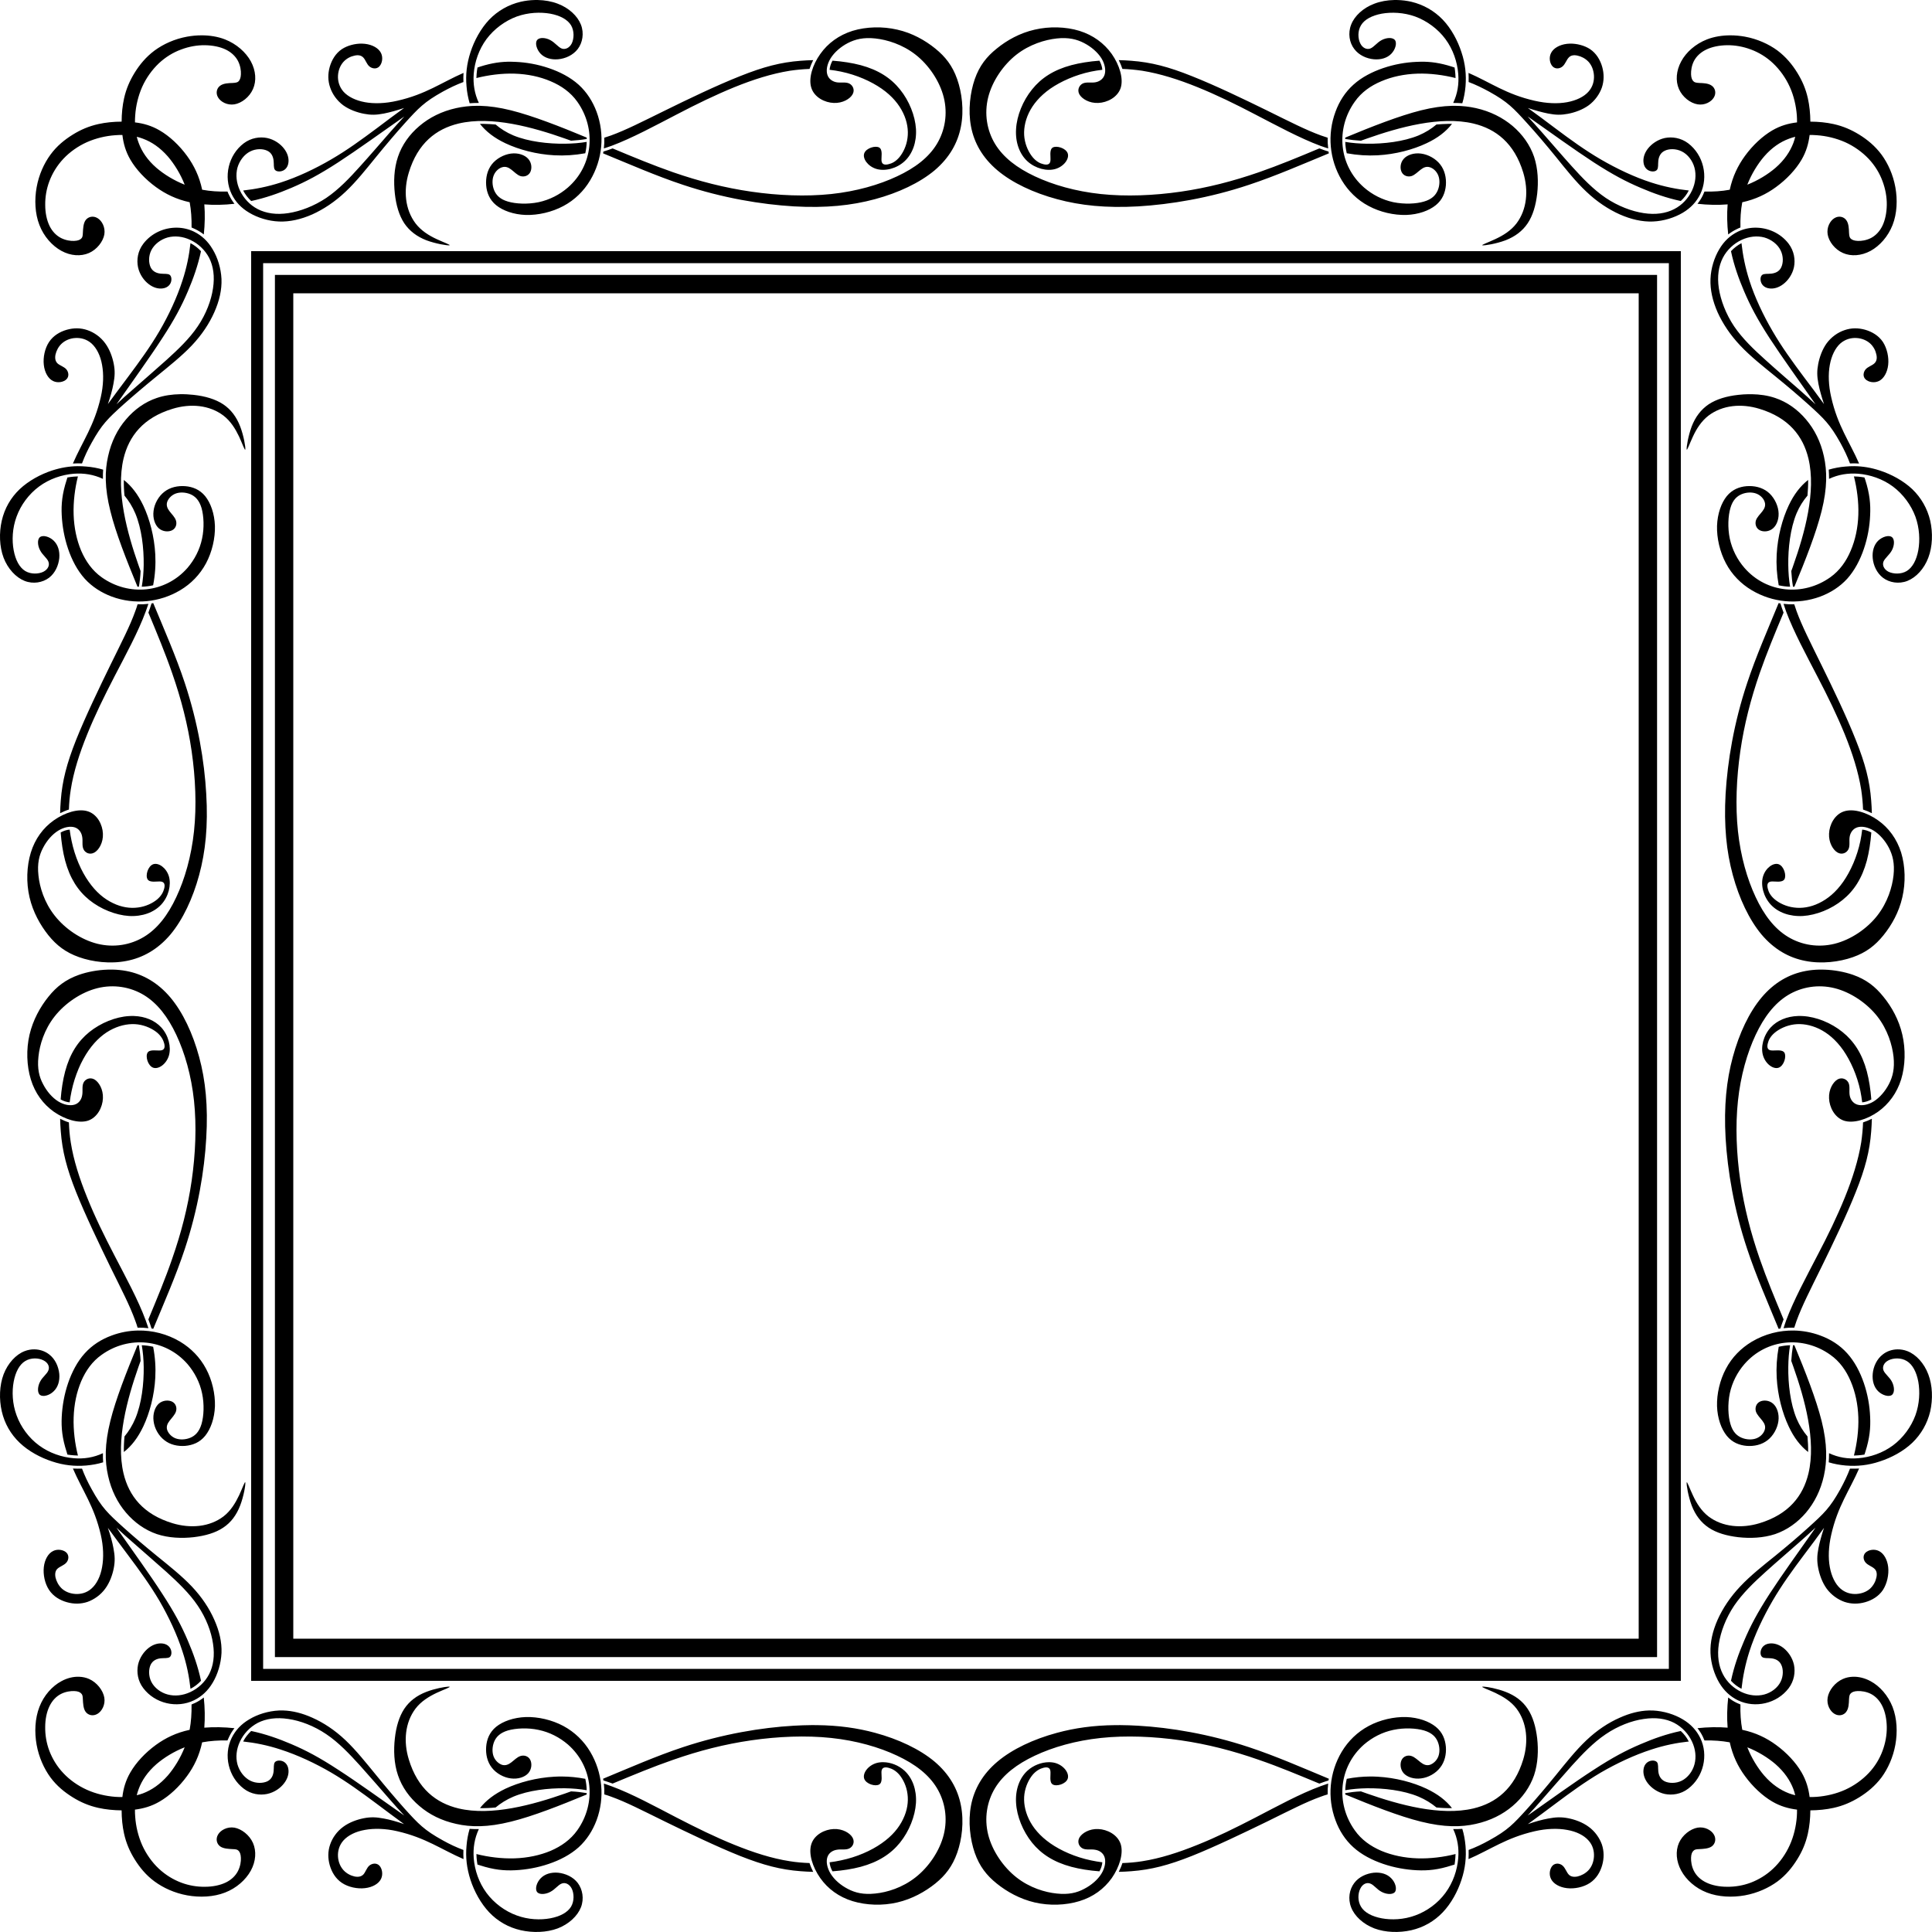 <?xml version="1.0" encoding="UTF-8" standalone="no"?>
<svg id="svg4177" xmlns:rdf="http://www.w3.org/1999/02/22-rdf-syntax-ns#" xmlns="http://www.w3.org/2000/svg" height="282.22mm" width="282.22mm" version="1.1" xmlns:cc="http://creativecommons.org/ns#" xmlns:dc="http://purl.org/dc/elements/1.1/" viewBox="0 0 1000 1000">
<g id="layer1" transform="translate(-26.688 356.47)">
<path id="path19" style="image-rendering:optimizeQuality;shape-rendering:geometricPrecision" d="m278.36 0.008c-0.51-0.011-1.03-0.01-1.54 0.002-2.47 0.055-4.95 0.361-7.3 0.902-6.33 1.499-11.88 4.666-16.32 9.276-4.39 4.664-7.73 10.828-9.67 16.826-1.94 5.942-2.61 11.718-2.05 17.66 0.22 2.943 0.77 5.884 1.61 8.771 1.61-0.111 3.16-0.164 4.77-0.164-2.27-4.831-3.05-9.831-2.66-15.107 0.5-6.164 2.66-12.603 6.61-17.934 3.94-5.276 9.6-9.442 15.6-11.664 6-2.166 12.33-2.388 17.38-1.5 5.11 0.944 8.94 2.999 10.78 5.998 1.77 2.999 1.55 6.941 0.39 9.385-1.23 2.388-3.39 3.332-5.22 2.666-1.84-0.722-3.39-2.999-5.84-4.332-2.38-1.333-5.72-1.61-6.88-0.055-1.22 1.5-0.28 4.886 1.83 7.108 2.11 2.166 5.44 3.165 9.05 2.832 3.67-0.333 7.67-2.052 10.17-5.328 2.44-3.221 3.38-8.112 1.61-12.61-1.78-4.498-6.22-8.66-12-10.826-3.16-1.215-6.72-1.833-10.32-1.906zm443.28 0c-3.59 0.074-7.13 0.691-10.29 1.906-5.78 2.166-10.27 6.328-11.99 10.826-1.78 4.498-0.89 9.389 1.6 12.61 2.45 3.276 6.45 4.995 10.11 5.328 3.67 0.333 6.94-0.666 9.05-2.832 2.17-2.222 3.06-5.608 1.89-7.108-1.22-1.555-4.5-1.278-6.94 0.055s-3.94 3.61-5.83 4.332c-1.83 0.666-4-0.278-5.16-2.666-1.23-2.444-1.45-6.386 0.38-9.385 1.78-2.999 5.67-5.054 10.72-5.998 5.06-0.889 11.38-0.666 17.38 1.5 6 2.222 11.72 6.388 15.61 11.664 3.94 5.331 6.11 11.77 6.61 17.934 0.44 5.276-0.34 10.276-2.61 15.107 1.55 0 3.16 0.053 4.72 0.164 0.89-2.887 1.39-5.828 1.66-8.771 0.5-5.942-0.11-11.718-2.1-17.66-1.95-5.998-5.23-12.162-9.67-16.826-4.44-4.61-10-7.777-16.27-9.276-2.38-0.541-4.85-0.847-7.32-0.902-0.52-0.012-1.03-0.012-1.55-0.002zm-268.96 14.172c-3.95 0.104-7.84 0.7-11.39 1.783-7.05 2.221-12.77 6.385-16.72 11.994-4 5.609-6.22 12.662-4.61 17.549 1.56 4.887 6.95 7.609 11.56 7.775 4.6 0.222 8.49-2.109 9.77-4.441 1.33-2.333 0.11-4.723-1.72-5.611-1.84-0.889-4.22-0.277-6.39-0.61s-4.22-1.666-4.94-3.943c-0.73-2.277-0.17-5.499 1.72-8.553 1.89-2.999 5.11-5.886 8.88-7.83 3.78-1.944 8.06-3.053 14.22-2.387 6.11 0.667 14 3.054 20.83 8.385s12.49 13.662 14.6 22.104c2.11 8.496 0.67 17.102-3.55 24.099s-11.22 12.384-20.6 16.772c-9.33 4.387-21.05 7.775-34.1 9.164-13.11 1.39-27.55 0.78-41.37-1.223-13.83-1.999-27-5.386-40.49-10.051-10.16-3.554-20.55-7.832-31.27-12.33h-0.05c-1.61 0.611-3.17 1.167-4.72 1.612-0.06 0.333-0.11 0.612-0.17 0.945 13.55 5.553 27.55 11.716 41.32 16.269 20.6 6.888 40.71 10.168 57.37 11.168 16.66 0.94 29.93-0.45 42.03-3.73 12.11-3.273 23.11-8.437 30.82-14.879 7.67-6.498 12.06-14.216 13.67-22.713 1.66-8.441 0.5-17.603-1.95-24.545-2.44-6.942-6.11-11.607-11.33-15.828-5.27-4.276-11.99-8.052-19.65-9.773-3.81-0.889-7.82-1.276-11.77-1.172zm94.63 0c-3.95-0.104-7.98 0.283-11.78 1.172-7.61 1.721-14.38 5.497-19.6 9.773-5.28 4.221-8.95 8.886-11.39 15.828-2.39 6.942-3.55 16.104-1.94 24.545 1.61 8.497 6 16.215 13.72 22.713 7.66 6.442 18.65 11.606 30.81 14.879 12.11 3.28 25.33 4.67 41.99 3.73 16.66-1 36.76-4.28 57.36-11.168 13.78-4.553 27.83-10.716 41.32-16.269-0.05-0.333-0.11-0.612-0.16-0.945-1.56-0.445-3.11-1.001-4.67-1.612h-0.11c-10.72 4.498-21.05 8.776-31.27 12.33-13.49 4.665-26.65 8.052-40.42 10.051-13.83 2.003-28.33 2.613-41.38 1.223-13.1-1.389-24.82-4.777-34.15-9.164-9.33-4.388-16.33-9.775-20.6-16.772-4.22-6.997-5.67-15.603-3.56-24.099 2.11-8.442 7.83-16.773 14.61-22.104 6.83-5.331 14.77-7.718 20.88-8.385 6.11-0.666 10.44 0.443 14.16 2.387 3.78 1.944 7.05 4.831 8.94 7.83 1.89 3.054 2.39 6.276 1.67 8.553-0.73 2.277-2.72 3.61-4.94 3.943-2.17 0.333-4.56-0.279-6.39 0.61-1.78 0.888-3 3.278-1.72 5.611 1.33 2.332 5.16 4.663 9.77 4.441 4.61-0.166 10-2.888 11.61-7.775 1.55-4.887-0.67-11.94-4.61-17.549-4-5.609-9.66-9.773-16.77-11.994-3.53-1.083-7.42-1.679-11.38-1.783zm-442.94 4.109c-2.51-0.001-5.032 0.235-7.448 0.672-6.498 1.166-12.327 3.834-16.881 7.166-4.554 3.388-7.777 7.385-10.332 11.494-2.555 4.165-4.387 8.33-5.498 13.328-0.826 3.718-1.248 7.898-1.252 12.012-4.113 0.005-8.289 0.426-12.006 1.252-4.998 1.111-9.22 2.941-13.33 5.496-4.109 2.555-8.162 5.778-11.494 10.332s-5.998 10.383-7.164 16.881c-1.166 6.438-0.889 13.608 1.443 19.548 2.277 5.94 6.611 10.77 11.387 13.38s10.049 2.95 14.269 1.11c4.166-1.83 7.275-5.94 7.942-9.6 0.611-3.73-1.277-7.11-3.498-8.44-2.277-1.39-4.829-0.78-6.162 0.99-1.278 1.73-1.334 4.61-1.446 6.45-0.055 1.83-0.222 2.55-0.888 3.16-0.611 0.61-1.723 1.11-3.612 1.17-1.832 0.11-4.442-0.28-6.83-1.5s-4.497-3.33-5.941-6.28c-1.444-2.99-2.223-6.77-2.223-10.83-0.055-3.99 0.613-8.213 2.168-12.322 1.555-4.11 3.942-8.054 7.219-11.553 3.276-3.499 7.495-6.497 12.16-8.607 4.665-2.055 9.776-3.277 14.719-3.61 1.238-0.097 2.464-0.143 3.68-0.129 0.518 4.419 1.688 8.592 4.138 12.799 2.944 5.054 7.719 10.162 13.217 14.16 5.012 3.642 10.593 6.362 17.471 7.862 0.765 4.18 1.053 8.5 0.978 13.07 0.667 0.27 1.274 0.55 1.944 0.88 1.61 0.78 3.05 1.67 4.39 2.73 0.56-5.29 0.67-10.61 0.27-15.57 4.96 0.4 10.31 0.3 15.6-0.31-1.06-1.33-1.95-2.77-2.72-4.38-0.34-0.62-0.62-1.283-0.89-1.95-4.58 0.113-8.92-0.167-13.11-0.951-1.46-6.887-4.17-12.477-7.816-17.494-3.998-5.498-9.109-10.271-14.219-13.215-4.201-2.447-8.366-3.618-12.746-4.138-0.014-1.217 0.032-2.447 0.129-3.686 0.333-4.943 1.553-10.05 3.608-14.715 2.11-4.665 5.11-8.828 8.609-12.16 3.499-3.276 7.441-5.667 11.551-7.166 4.109-1.555 8.334-2.276 12.324-2.221 4.06 0.056 7.84 0.832 10.83 2.276 2.95 1.444 5.06 3.556 6.28 5.888 1.22 2.388 1.61 4.997 1.5 6.885-0.06 1.833-0.56 2.943-1.17 3.609-0.61 0.611-1.33 0.78-3.16 0.891-1.84 0.056-4.72 0.109-6.44 1.442-1.78 1.277-2.39 3.888-1 6.109 1.33 2.221 4.72 4.111 8.44 3.5 3.66-0.611 7.77-3.721 9.6-7.942 1.84-4.165 1.5-9.441-1.11-14.273-2.61-4.776-7.44-9.052-13.38-11.385-3.71-1.457-7.9-2.113-12.1-2.115zm791.26 0c-4.2 0.002-8.38 0.658-12.13 2.115-5.94 2.333-10.77 6.609-13.32 11.385-2.61 4.832-3 10.108-1.17 14.273 1.83 4.221 5.94 7.331 9.66 7.942s7.06-1.279 8.39-3.5c1.39-2.221 0.78-4.832-1-6.109-1.72-1.333-4.61-1.386-6.44-1.442-1.78-0.111-2.5-0.28-3.11-0.891-0.67-0.666-1.17-1.776-1.22-3.609-0.06-1.888 0.27-4.497 1.5-6.885 1.22-2.332 3.33-4.444 6.33-5.888 2.94-1.444 6.77-2.22 10.77-2.276 4.05-0.055 8.28 0.666 12.39 2.221 4.05 1.499 8.05 3.89 11.49 7.166 3.5 3.332 6.5 7.495 8.61 12.16s3.27 9.772 3.66 14.715c0.08 1.239 0.12 2.469 0.1 3.686-4.42 0.519-8.59 1.688-12.8 4.138-5.05 2.944-10.16 7.717-14.16 13.215-3.65 5.018-6.36 10.608-7.86 17.496-4.18 0.782-8.52 1.062-13.09 0.949-0.28 0.667-0.56 1.33-0.84 1.95-0.77 1.61-1.72 3.05-2.77 4.38 5.27 0.6 10.63 0.71 15.6 0.31-0.4 4.96-0.3 10.29 0.3 15.57 1.33-1.06 2.77-1.95 4.38-2.73 0.62-0.33 1.28-0.61 1.95-0.88-0.11-4.56 0.16-8.89 0.94-13.06 6.87-1.5 12.51-4.22 17.48-7.872 5.5-3.998 10.27-9.106 13.22-14.16 2.45-4.207 3.62-8.38 4.17-12.799 1.21-0.013 2.44 0.032 3.67 0.129 4.94 0.333 10.06 1.555 14.72 3.61 4.67 2.11 8.83 5.108 12.16 8.607 3.28 3.499 5.67 7.443 7.17 11.553 1.55 4.109 2.27 8.332 2.22 12.322-0.06 4.06-0.84 7.84-2.28 10.83-1.45 2.95-3.55 5.06-5.89 6.28-2.38 1.22-5 1.61-6.89 1.5-1.83-0.06-2.94-0.56-3.6-1.17-0.62-0.61-0.78-1.33-0.89-3.16-0.06-1.84-0.11-4.72-1.45-6.45-1.27-1.77-3.88-2.38-6.11-0.99-2.22 1.33-4.1 4.71-3.49 8.44 0.61 3.66 3.72 7.77 7.94 9.6 4.16 1.84 9.44 1.5 14.27-1.11 4.77-2.61 9.05-7.44 11.38-13.38 2.34-5.94 2.62-13.11 1.45-19.548-1.17-6.498-3.83-12.327-7.16-16.881-3.39-4.554-7.39-7.777-11.5-10.332-4.17-2.555-8.33-4.385-13.33-5.496-3.72-0.826-7.9-1.248-12.01-1.252-0.03-4.114-0.45-8.294-1.28-12.012-1.11-4.998-2.94-9.163-5.5-13.328-2.55-4.109-5.77-8.106-10.27-11.494-4.55-3.332-10.44-6-16.88-7.166-2.44-0.437-4.96-0.673-7.48-0.672zm-708.24 4.293c-3.54-0.077-7.47 0.927-10.39 2.822-3.33 2.222-5.33 5.718-6.33 9.217-1 3.554-1 7.166 0.22 10.664 1.17 3.499 3.56 6.829 6.78 9.217 3.22 2.332 7.27 3.72 10.72 4.387 3.44 0.666 6.27 0.668 10.27-0.11 3.11-0.611 6.89-1.665 10.5-2.886-4.78 3.443-9.5 6.995-13.83 10.271-8.5 6.331-15.66 11.552-23.88 16.328-8.16 4.776-17.38 9.162-26.21 11.994-6.72 2.166-13.22 3.445-19.38 4.112 1.05 2.052 2.5 3.882 4.16 5.442 7.33-1.56 14.22-4 20.72-6.774 7.55-3.221 14.54-6.887 24.37-13.274 9.89-6.442 22.66-15.663 32.27-22.383l1.89-1.33c-2.45 2.61-5 5.498-7.67 8.496-4.77 5.443-9.88 11.439-15.27 17.381-5.38 5.998-11.05 11.942-17.44 16.274-6.38 4.28-13.49 6.94-19.65 7.88-6.22 0.95-11.5 0.12-15.78-2.05-4.22-2.16-7.44-5.77-9.27-9.662-1.83-3.888-2.28-8.108-1.28-11.828 1.06-3.666 3.56-6.89 6.61-8.389 3.05-1.555 6.66-1.443 8.89-0.332 2.22 1.055 2.99 3.164 3.21 5.107 0.23 1.944-0.1 3.725 0.67 4.725 0.78 0.999 2.67 1.11 4.17 0.443 1.5-0.666 2.61-2.166 2.83-4.22 0.28-2.055-0.33-4.666-2.22-7.11-1.83-2.443-4.94-4.722-8.78-5.555-3.83-0.777-8.32-0.111-12.1 2.721-8 6.053-10.61 17.385-6.28 26.33 1.95 3.94 4.89 7.16 9.17 9.66 4.22 2.5 9.71 4.27 15.32 4.5 5.61 0.22 11.39-1.11 17.22-3.67 5.77-2.61 11.72-6.5 17.27-11.773 5.55-5.22 10.77-11.828 15.88-18.103 5.11-6.276 10.11-12.163 14.61-17.161 7.27-8.052 10.22-11.163 19.77-16.494 3.66-1.999 7.11-3.665 10.72-4.998-0.06-1.555-0.06-3.166 0.05-4.721-11.55 5.054-19.55 11.108-34.37 14.44-6.06 1.388-11.83 1.611-16.67 0.723-4.83-0.889-8.71-2.835-11.04-5.389-2.28-2.555-3.06-5.663-2.89-8.44 0.17-2.776 1.22-5.275 2.83-7.052s3.77-2.834 5.72-3.223c1.89-0.444 3.5-0.165 4.61 1.057 1.11 1.166 1.66 3.278 3.05 4.5 1.45 1.222 3.67 1.553 5.11 0.109 1.45-1.388 2.17-4.499 0.95-6.998s-4.39-4.331-8.34-4.775c-0.48-0.056-0.98-0.089-1.49-0.1zm625.19 0c-0.51 0.011-1.01 0.044-1.49 0.1-3.89 0.444-7.05 2.276-8.28 4.775-1.27 2.499-0.55 5.61 0.89 6.998 1.5 1.444 3.72 1.113 5.11-0.109s2-3.334 3.11-4.5c1.06-1.222 2.67-1.501 4.61-1.057 1.89 0.389 4.06 1.446 5.72 3.223 1.61 1.777 2.61 4.276 2.78 7.052 0.16 2.777-0.56 5.885-2.89 8.44-2.28 2.554-6.17 4.5-11 5.389-4.83 0.888-10.6 0.665-16.71-0.723-14.77-3.332-22.77-9.386-34.32-14.44 0.05 1.555 0.11 3.166 0.05 4.721 3.56 1.333 7 2.999 10.67 4.998 9.6 5.331 12.49 8.442 19.77 16.494 4.55 4.998 9.55 10.885 14.66 17.161 5.05 6.275 10.27 12.883 15.83 18.103 5.55 5.273 11.49 9.163 17.32 11.773 5.83 2.56 11.55 3.89 17.16 3.67 5.61-0.23 11.11-2 15.38-4.5 4.22-2.5 7.17-5.72 9.11-9.66 4.33-8.945 1.72-20.277-6.27-26.33-3.78-2.832-8.28-3.498-12.11-2.721-3.77 0.833-6.89 3.112-8.78 5.555-1.88 2.444-2.49 5.055-2.21 7.11 0.22 2.054 1.33 3.554 2.88 4.22 1.5 0.667 3.33 0.556 4.11-0.443 0.78-1 0.45-2.781 0.67-4.725 0.22-1.943 1.05-4.052 3.27-5.107 2.17-1.111 5.84-1.223 8.89 0.332 3.05 1.499 5.55 4.723 6.55 8.389 1 3.72 0.56 7.94-1.27 11.828-1.84 3.892-5 7.502-9.28 9.662-4.22 2.17-9.55 3-15.72 2.05-6.21-0.94-13.26-3.6-19.65-7.88-6.39-4.332-12.11-10.276-17.5-16.274-5.38-5.942-10.44-11.938-15.27-17.381-2.66-2.998-5.22-5.886-7.66-8.496l1.94 1.33c9.55 6.72 22.32 15.941 32.21 22.383 9.88 6.387 16.83 10.053 24.44 13.274 6.44 2.774 13.32 5.214 20.66 6.774 1.72-1.56 3.1-3.39 4.16-5.442-6.17-0.667-12.66-1.946-19.38-4.112-8.83-2.832-17.99-7.218-26.21-11.994-8.17-4.776-15.39-9.997-23.83-16.328-4.38-3.276-9.05-6.828-13.88-10.271 3.61 1.221 7.44 2.275 10.55 2.886 3.94 0.778 6.83 0.776 10.27 0.11 3.45-0.667 7.45-2.055 10.67-4.387 3.22-2.388 5.6-5.718 6.83-9.217 1.16-3.498 1.16-7.11 0.16-10.664-0.99-3.499-2.99-6.995-6.33-9.217-2.91-1.895-6.85-2.899-10.39-2.822zm-391.67 8.539c-2.17 0.056-4.39 0.167-6.5 0.334-10.33 0.778-19.21 3.112-31.32 7.943-12.11 4.776-27.32 12.106-39.04 17.881-11.77 5.776-19.99 9.996-27.77 12.828l-3.5 1.166c0.06 1.833 0 3.721-0.22 5.553 1.28-0.389 2.61-0.888 3.94-1.332 10.72-3.998 22.55-10.44 33.38-16.049 10.83-5.664 20.6-10.385 30.26-14.328 9.72-3.943 19.33-6.998 28.66-8.498 3.45-0.5 6.89-0.832 10.22-0.943 0.5-1.555 1.17-3.111 1.89-4.555zm158.16 0c0.72 1.444 1.39 3 1.89 4.555 3.33 0.111 6.77 0.443 10.27 0.943 9.27 1.5 18.88 4.555 28.6 8.498s19.49 8.664 30.27 14.328c10.83 5.609 22.65 12.051 33.37 16.049 1.34 0.444 2.67 0.943 4 1.332-0.22-1.832-0.33-3.72-0.28-5.553l-3.49-1.166c-7.78-2.832-16-7.052-27.72-12.828-11.77-5.775-26.99-13.105-39.09-17.881-12.05-4.831-20.99-7.165-31.32-7.943-2.11-0.167-4.28-0.278-6.5-0.334zm-148.17 0.279c-0.78 1.389-1.39 3.111-1.5 4.721 2 0.222 4 0.557 5.89 0.945 8.22 1.722 15.61 5.052 21.05 8.829 5.5 3.831 9 8.163 11.11 12.55 2.16 4.443 2.83 8.996 2.27 12.994-0.5 4.054-2.28 7.61-4.16 9.887-1.89 2.277-3.89 3.275-5.67 3.664-1.78 0.444-3.33 0.28-3.61-1.664-0.22-1.944 0.78-5.721-1.16-6.943-1.95-1.166-6.78 0.224-7.78 2.945s1.83 6.773 6.28 8.106c4.44 1.332 10.44-0.167 14.55-3.944 4.11-3.776 6.33-9.826 5.94-16.713-0.44-6.886-3.5-14.607-8.28-20.494-4.77-5.942-11.27-10.107-20.32-12.551-4.39-1.166-9.44-1.943-14.61-2.332zm138.17 0c-5.16 0.389-10.16 1.166-14.55 2.332-9.11 2.444-15.55 6.609-20.32 12.551-4.78 5.887-7.89 13.608-8.28 20.494-0.44 6.887 1.78 12.937 5.89 16.713 4.16 3.777 10.16 5.276 14.55 3.944 4.44-1.333 7.27-5.385 6.27-8.106s-5.83-4.111-7.77-2.945c-1.89 1.222-0.89 4.999-1.17 6.943-0.27 1.944-1.83 2.108-3.61 1.664-1.72-0.389-3.72-1.387-5.61-3.664-1.88-2.277-3.66-5.833-4.22-9.887-0.55-3.998 0.17-8.551 2.28-12.994 2.11-4.387 5.66-8.719 11.11-12.55 5.49-3.777 12.88-7.107 21.04-8.829 1.95-0.388 3.89-0.723 5.89-0.945-0.11-1.61-0.72-3.332-1.5-4.721zm-304.55 0.545c-4.93-0.059-9.83 0.572-16.1 2.565-0.45 0.166-0.84 0.278-1.28 0.445-0.22 1.111-0.33 2.221-0.44 3.332-0.06 0.722-0.11 1.388-0.11 2.109 6.16-1.554 13.16-2.499 19.82-2.277 6.72 0.222 13.05 1.556 18.61 3.943 5.55 2.333 10.32 5.72 13.77 10.551 9.99 14.05 8.22 33.044-4.83 44.428-4.28 3.719-9.5 6.389-15.17 7.609-5.66 1.16-11.77 0.89-15.88-0.33-4.05-1.17-6.05-3.28-7.11-5.779-1.05-2.499-1.16-5.497-0.27-7.719 0.89-2.277 2.77-3.833 4.44-4.277 1.66-0.5 3.17 0.056 4.66 1.223 1.5 1.11 3 2.833 4.83 3.388 1.84 0.5 3.95-0.112 4.95-1.945s0.89-4.831-0.95-6.941c-1.83-2.111-5.33-3.278-9.05-2.778-3.66 0.5-7.55 2.611-9.88 5.61-2.34 3.054-3.17 6.941-2.89 10.773 0.28 3.776 1.72 7.495 5.16 10.325 3.5 2.84 9.05 4.84 15.39 5.06 6.33 0.16 13.44-1.44 19.38-4.61 5.88-3.11 10.66-7.833 13.94-13.386 6.38-10.718 7.61-23.71 3.28-35.428-2-5.331-5.06-10.164-9.28-13.996-4.28-3.832-9.72-6.664-15.5-8.608-5.72-1.943-11.71-2.998-17.38-3.22-0.71-0.035-1.41-0.058-2.11-0.067zm470.95 0c-0.7 0.008-1.42 0.032-2.13 0.067-5.66 0.222-11.66 1.277-17.38 3.22-5.72 1.944-11.22 4.776-15.44 8.608-4.27 3.832-7.33 8.665-9.27 13.996-4.34 11.718-3.17 24.71 3.22 35.428 3.33 5.553 8.05 10.276 13.99 13.386 5.89 3.17 13.05 4.77 19.38 4.61 6.33-0.22 11.83-2.22 15.33-5.06 3.5-2.83 4.89-6.549 5.22-10.325 0.28-3.832-0.56-7.719-2.94-10.773-2.34-2.999-6.17-5.11-9.89-5.61-3.66-0.5-7.22 0.667-9.05 2.778-1.83 2.11-1.94 5.108-0.94 6.941s3.11 2.445 4.94 1.945c1.83-0.555 3.39-2.278 4.89-3.388 1.5-1.167 2.94-1.723 4.61-1.223 1.66 0.444 3.55 2 4.44 4.277 0.89 2.222 0.78 5.22-0.28 7.719s-3.05 4.609-7.11 5.779c-4.05 1.22-10.16 1.49-15.88 0.33-5.67-1.22-10.88-3.89-15.16-7.609-13.05-11.384-14.83-30.378-4.78-44.428 3.39-4.831 8.16-8.218 13.72-10.551 5.55-2.387 11.94-3.721 18.66-3.943 6.61-0.222 13.66 0.723 19.77 2.277 0-0.721-0.06-1.387-0.11-2.109-0.06-1.111-0.23-2.221-0.39-3.332-0.45-0.167-0.89-0.279-1.33-0.445-6.27-1.993-11.14-2.624-16.09-2.565zm-488.54 22.817c-3.94 0.015-7.48 0.456-10.79 1.185-7.55 1.666-13.88 4.885-18.99 9.217-5.16 4.332-9.11 9.83-11.16 15.994-2.11 6.22-2.28 13.051-1.61 19.102 0.67 6.05 2.22 11.28 4.89 15.33 2.72 4 6.55 6.89 11.44 8.78 4.89 1.83 10.83 2.77 11.88 2.6 1.06-0.11-2.66-1.39-6.61-3.22-3.94-1.83-7.99-4.33-10.88-8.1-5.5-7.28-6.33-17.109-3.5-26.328 4.61-15.216 14.16-22.602 25.77-25.379 17.05-4.054 38.59 1.943 55.09 7.774 1.05 0.333 2.05 0.722 3.11 1.111 2.77-0.166 5.5-0.442 8.11-0.887v-0.722c-13.72-5.72-27.88-11.273-39.21-14.106-6-1.499-11.19-2.207-15.83-2.332-0.58-0.015-1.15-0.021-1.71-0.019zm506.17 0c-0.57-0.002-1.14 0.004-1.72 0.019-4.64 0.125-9.85 0.833-15.87 2.332-11.28 2.833-25.44 8.386-39.21 14.106v0.722c2.67 0.445 5.33 0.721 8.11 0.887 1.05-0.389 2.11-0.778 3.11-1.111 16.54-5.831 38.04-11.828 55.14-7.774 11.61 2.777 21.16 10.163 25.77 25.379 2.78 9.219 2 19.048-3.5 26.328-2.89 3.77-7 6.27-10.94 8.1-3.89 1.83-7.66 3.11-6.61 3.22 1.12 0.17 7-0.77 11.89-2.6 4.88-1.89 8.77-4.78 11.44-8.78 2.72-4.05 4.22-9.28 4.94-15.33 0.67-6.051 0.45-12.882-1.61-19.102-2.11-6.164-6.05-11.662-11.16-15.994-5.17-4.332-11.5-7.551-18.99-9.217-3.31-0.729-6.85-1.17-10.79-1.185zm-502.67 9.347c-0.68-0.011-1.35-0.012-2.01 0.002 3.16 3.999 7.44 7.328 13.21 10.049 6.95 3.277 16 5.721 25.33 6.221 5.22 0.278 10.5-0.053 15.99-1.053 0.45-1.944 0.67-3.943 0.73-5.887-3.56 0.611-7.22 0.888-11.22 0.944-8.72 0.111-18.88-1.057-26.71-4.278-3.56-1.499-6.61-3.44-9.22-5.662-2.05-0.166-4.09-0.302-6.1-0.336zm499.13 0c-2.01 0.034-4.02 0.17-6.06 0.336-2.61 2.222-5.72 4.163-9.27 5.662-7.83 3.221-18 4.389-26.71 4.278-3.95-0.056-7.67-0.333-11.22-0.944 0.06 1.944 0.33 3.943 0.78 5.887 5.5 1 10.77 1.331 15.93 1.053 9.33-0.5 18.39-2.944 25.33-6.221 5.83-2.721 10.11-6.05 13.22-10.049-0.67-0.014-1.34-0.013-2-0.002zm-678.77 6.682c1.062 0.265 2.115 0.584 3.154 0.977 4.554 1.666 8.884 4.607 12.938 9.216 3.376 3.939 6.545 9.07 8.723 14.616-5.547-2.178-10.682-5.344-14.622-8.721-4.609-3.999-7.55-8.386-9.216-12.94-0.393-1.038-0.712-2.087-0.977-3.148zm858.42 0c-0.25 1.061-0.56 2.11-0.94 3.148-1.73 4.554-4.67 8.941-9.28 12.94-3.93 3.369-9.05 6.531-14.58 8.709 2.18-5.541 5.34-10.668 8.71-14.604 4-4.609 8.38-7.55 12.94-9.216 1.04-0.394 2.09-0.712 3.15-0.977zm-837.59 47.049c-6.64-0.1-13.295 2.85-17.457 8.35-2.888 3.78-3.498 8.28-2.721 12.11 0.833 3.83 3.11 6.94 5.553 8.77 2.444 1.89 5.053 2.5 7.107 2.22 2.055-0.22 3.555-1.33 4.221-2.83 0.667-1.5 0.501-3.39-0.443-4.17-1-0.77-2.832-0.44-4.776-0.66-1.943-0.23-3.998-1-5.109-3.22-1.055-2.23-1.221-5.84 0.334-8.89s4.719-5.55 8.439-6.61c3.721-1 7.887-0.55 11.774 1.28 3.945 1.83 7.495 5.05 9.715 9.27 2.17 4.28 2.95 9.56 2 15.78-0.89 6.16-3.55 13.27-7.88 19.65-4.279 6.39-10.276 12.06-16.218 17.44-5.998 5.39-11.94 10.5-17.383 15.28-3.054 2.66-5.943 5.21-8.498 7.66l1.334-1.89c6.72-9.61 15.938-22.38 22.324-32.26 6.442-9.83 10.108-16.83 13.329-24.38 2.772-6.5 5.222-13.39 6.772-20.72-1.55-1.66-3.39-3.11-5.44-4.16-0.667 6.16-1.943 12.66-4.164 19.38-2.833 8.83-7.166 18.05-11.942 26.21-4.831 8.22-10.052 15.38-16.383 23.88-3.276 4.33-6.773 9.05-10.271 13.83 1.277-3.61 2.331-7.39 2.887-10.5 0.777-4 0.834-6.83 0.168-10.27-0.667-3.45-2.058-7.5-4.446-10.72-2.332-3.22-5.719-5.61-9.162-6.78-3.499-1.22-7.106-1.22-10.66-0.22s-6.999 3-9.221 6.33c-2.221 3.34-3.165 8-2.72 11.89 0.444 3.94 2.276 7.1 4.775 8.32 2.499 1.23 5.608 0.51 6.996-0.94 1.388-1.44 1.112-3.66-0.109-5.11-1.222-1.38-3.333-1.94-4.555-3.05-1.166-1.11-1.442-2.72-1.053-4.61 0.445-1.95 1.499-4.11 3.276-5.72s4.219-2.67 6.996-2.83c2.832-0.17 5.944 0.61 8.443 2.89 2.555 2.33 4.552 6.22 5.385 11.05 0.888 4.83 0.724 10.6-0.664 16.66-3.388 14.82-9.442 22.82-14.44 34.37 1.555-0.11 3.111-0.11 4.721-0.05 1.333-3.61 2.943-7.06 4.998-10.72 5.276-9.55 8.385-12.49 16.438-19.77 5.053-4.5 10.939-9.5 17.214-14.61 6.22-5.11 12.828-10.32 18.104-15.88 5.279-5.55 9.169-11.5 11.719-17.27 2.61-5.83 3.94-11.61 3.72-17.22-0.28-5.61-2-11.1-4.55-15.32-2.5-4.28-5.72-7.22-9.67-9.17-2.773-1.35-5.789-2.03-8.807-2.07zm816.74 0c-3.02 0.04-6.05 0.72-8.84 2.07-3.95 1.95-7.17 4.89-9.67 9.17-2.5 4.22-4.28 9.71-4.5 15.32s1.11 11.39 3.67 17.22c2.61 5.77 6.5 11.72 11.77 17.27 5.22 5.56 11.83 10.77 18.11 15.88 6.27 5.11 12.16 10.11 17.16 14.61 8.05 7.28 11.16 10.22 16.49 19.77 2 3.66 3.66 7.11 5 10.72 1.55-0.06 3.16-0.06 4.72 0.05-5.06-11.55-11.11-19.55-14.44-34.37-1.39-6.06-1.61-11.83-0.72-16.66 0.88-4.83 2.83-8.72 5.38-11.05 2.56-2.28 5.67-3.06 8.45-2.89 2.77 0.16 5.27 1.22 7.05 2.83s2.83 3.77 3.22 5.72c0.44 1.89 0.16 3.5-1.06 4.61-1.16 1.11-3.27 1.67-4.49 3.05-1.23 1.45-1.56 3.67-0.12 5.11 1.39 1.45 4.5 2.17 7 0.94 2.5-1.22 4.33-4.38 4.78-8.32 0.44-3.89-0.56-8.55-2.72-11.89-2.22-3.33-5.72-5.33-9.22-6.33-3.56-1-7.16-1-10.66 0.22-3.5 1.17-6.84 3.56-9.22 6.78-2.34 3.22-3.72 7.27-4.39 10.72-0.67 3.44-0.67 6.27 0.11 10.27 0.61 3.11 1.67 6.89 2.89 10.5-3.44-4.78-7-9.5-10.28-13.83-6.33-8.5-11.54-15.66-16.32-23.88-4.78-8.16-9.17-17.38-12-26.21-2.16-6.72-3.44-13.22-4.11-19.38-2.05 1.05-3.89 2.5-5.44 4.16 1.55 7.33 4 14.22 6.78 20.72 3.22 7.55 6.88 14.55 13.27 24.38 6.44 9.88 15.66 22.65 22.38 32.26l1.33 1.89c-2.61-2.45-5.5-5-8.5-7.66-5.44-4.78-11.44-9.89-17.38-15.28-6-5.38-11.94-11.05-16.27-17.44-4.27-6.38-6.94-13.49-7.89-19.65-0.94-6.22-0.11-11.5 2.06-15.78 2.17-4.22 5.77-7.44 9.66-9.27s8.11-2.28 11.83-1.28c3.67 1.06 6.89 3.56 8.39 6.61 1.55 3.05 1.44 6.66 0.33 8.89-1.05 2.22-3.16 2.99-5.11 3.22-1.94 0.22-3.72-0.11-4.72 0.66-1 0.78-1.11 2.67-0.44 4.17 0.66 1.5 2.16 2.61 4.22 2.83 2.05 0.28 4.66-0.33 7.11-2.22 2.44-1.83 4.72-4.94 5.55-8.77 0.78-3.83 0.11-8.33-2.72-12.11-4.16-5.5-10.82-8.45-17.48-8.35zm-778.36 12.16v740h740v-740h-740zm6.2 6.2h727.6v727.6h-727.6v-727.6zm6.1 6.1v715.41h715.4v-715.41h-715.4zm9.51 9.51h696.38v696.38h-696.38v-696.38zm-58.634 52.23c-4.024 0.07-8.159 0.63-12.012 1.95-6.164 2.06-11.662 6-15.994 11.16-4.387 5.11-7.555 11.44-9.221 19-1.721 7.55-1.833 16.32 1.166 28.32 2.777 11.33 8.387 25.49 14.051 39.21h0.723c0.444-2.61 0.775-5.33 0.886-8.11-0.388-1.06-0.722-2.06-1.111-3.11-5.775-16.5-11.771-38.04-7.717-55.09 2.777-11.61 10.165-21.16 25.381-25.77 9.219-2.83 19.052-2 26.322 3.5 3.78 2.89 6.22 6.94 8.11 10.88 1.83 3.95 3.05 7.67 3.22 6.61 0.17-1.05-0.78-7-2.67-11.88-1.89-4.89-4.72-8.72-8.77-11.44-4.05-2.67-9.28-4.22-15.33-4.89-2.25-0.25-4.62-0.38-7.034-0.34zm811.82 0c-1.8 0.03-3.56 0.15-5.26 0.34-6.06 0.67-11.28 2.22-15.33 4.89-4 2.72-6.89 6.55-8.78 11.44-1.83 4.88-2.77 10.83-2.6 11.88 0.11 1.06 1.38-2.66 3.22-6.61 1.83-3.94 4.33-7.99 8.1-10.88 7.28-5.5 17.11-6.33 26.33-3.5 15.21 4.61 22.6 14.16 25.38 25.77 4.05 17.05-1.95 38.59-7.78 55.09-0.33 1.05-0.72 2.05-1.11 3.11 0.17 2.78 0.45 5.5 0.89 8.11h0.72c5.72-13.72 11.27-27.88 14.1-39.21 3-12 2.84-20.77 1.17-28.32-1.67-7.56-4.88-13.89-9.22-19-4.33-5.16-9.83-9.1-15.99-11.16-3.89-1.32-8.01-1.88-12.04-1.95-0.6-0.01-1.2-0.01-1.8 0zm-864.8 37.25c-4.396 0.05-8.738 0.79-13.236 2.24-5.942 1.95-12.107 5.28-16.772 9.67-4.664 4.44-7.827 9.99-9.271 16.32-1.444 6.28-1.222 13.38 0.943 19.16 2.221 5.78 6.386 10.22 10.885 12 4.498 1.77 9.329 0.83 12.606-1.61 3.276-2.5 4.943-6.5 5.332-10.17 0.333-3.61-0.67-6.94-2.891-9.05-2.166-2.11-5.552-3.05-7.107-1.83-1.5 1.16-1.222 4.5 0.111 6.89 1.277 2.44 3.609 3.99 4.275 5.83 0.722 1.83-0.218 4-2.662 5.22-2.388 1.16-6.331 1.39-9.33-0.39-2.999-1.83-5.056-5.67-6-10.78-0.944-5.05-0.721-11.38 1.5-17.38 2.166-6 6.331-11.66 11.662-15.6 5.331-3.95 11.773-6.11 17.938-6.61 5.22-0.39 10.272 0.39 15.103 2.66-0.055-1.61 0.002-3.16 0.113-4.77-2.832-0.84-5.832-1.39-8.775-1.61-1.485-0.14-2.958-0.2-4.424-0.19zm919.56 0c-1.47-0.01-2.95 0.05-4.43 0.19-2.95 0.22-5.89 0.77-8.78 1.61 0.11 1.61 0.17 3.16 0.17 4.77 4.83-2.27 9.83-3.05 15.1-2.66 6.17 0.5 12.61 2.66 17.94 6.61 5.28 3.94 9.44 9.6 11.66 15.6 2.17 6 2.39 12.33 1.5 17.38-0.94 5.11-3 8.95-6 10.78-2.99 1.78-6.94 1.55-9.38 0.39-2.39-1.22-3.33-3.39-2.67-5.22 0.72-1.84 3-3.39 4.34-5.83 1.33-2.39 1.6-5.73 0.05-6.89-1.5-1.22-4.89-0.28-7.11 1.83-2.16 2.11-3.16 5.44-2.83 9.05 0.33 3.67 2.06 7.67 5.33 10.17 3.22 2.44 8.11 3.38 12.61 1.61 4.5-1.78 8.66-6.22 10.83-12 2.21-5.78 2.41-12.88 1-19.16-1.5-6.33-4.67-11.88-9.28-16.32-4.66-4.39-10.83-7.72-16.83-9.67-4.45-1.45-8.81-2.19-13.22-2.24zm-919.42 5.3c-0.667 0-1.387 0.05-2.053 0.11-1.111 0.11-2.278 0.22-3.389 0.44-0.111 0.44-0.277 0.83-0.388 1.28-2.333 7.16-2.833 12.55-2.555 18.21 0.278 5.67 1.332 11.67 3.275 17.39 1.944 5.77 4.778 11.21 8.61 15.49 3.832 4.22 8.663 7.28 13.994 9.28 11.662 4.33 24.713 3.1 35.432-3.28 5.553-3.28 10.22-8.05 13.38-13.94 3.17-5.94 4.78-13.05 4.61-19.38-0.22-6.33-2.22-11.89-5.05-15.39-2.83-3.44-6.556-4.88-10.388-5.16-3.776-0.28-7.718 0.55-10.717 2.89-3.054 2.33-5.163 6.22-5.607 9.88-0.5 3.72 0.664 7.22 2.719 9.05 2.11 1.84 5.165 1.95 6.998 0.95s2.444-3.11 1.889-4.94c-0.556-1.84-2.222-3.34-3.333-4.84-1.166-1.49-1.723-2.99-1.279-4.66 0.5-1.67 2.056-3.55 4.278-4.44 2.276-0.89 5.22-0.78 7.775 0.27 2.495 1.06 4.555 3.06 5.775 7.11 1.17 4.11 1.5 10.22 0.28 15.89-1.17 5.66-3.89 10.88-7.555 15.16-11.44 13.05-30.376 14.82-44.426 4.83-4.831-3.45-8.219-8.22-10.607-13.77-2.333-5.56-3.665-11.89-3.887-18.61-0.222-6.66 0.664-13.66 2.219-19.82zm919.26 0c1.56 6.16 2.5 13.16 2.28 19.82-0.22 6.72-1.56 13.05-3.94 18.61-2.34 5.55-5.72 10.32-10.56 13.77-14.05 9.99-33.04 8.22-44.42-4.83-3.72-4.28-6.39-9.5-7.61-15.16-1.17-5.67-0.89-11.78 0.33-15.89 1.17-4.05 3.28-6.05 5.78-7.11 2.5-1.05 5.49-1.16 7.72-0.27 2.27 0.89 3.83 2.77 4.27 4.44 0.5 1.67-0.05 3.17-1.22 4.66-1.11 1.5-2.83 3-3.39 4.84-0.5 1.83 0.11 3.94 1.95 4.94 1.83 1 4.83 0.89 6.94-0.95 2.11-1.83 3.28-5.33 2.78-9.05-0.5-3.66-2.61-7.55-5.61-9.88-3.06-2.34-6.95-3.17-10.78-2.89-3.77 0.28-7.49 1.72-10.33 5.16-2.83 3.5-4.83 9.06-5.05 15.39-0.17 6.33 1.45 13.44 4.61 19.38 3.11 5.89 7.83 10.66 13.38 13.94 10.72 6.38 23.72 7.61 35.44 3.28 5.33-2 10.16-5.06 13.99-9.28 3.83-4.28 6.66-9.72 8.61-15.49 1.94-5.72 3-11.72 3.22-17.39 0.28-5.66-0.22-11.05-2.5-18.21-0.17-0.45-0.28-0.84-0.45-1.28-1.11-0.22-2.22-0.33-3.33-0.44-0.72-0.06-1.39-0.11-2.11-0.11zm-895.49 1.83c-0.055 2.66 0.057 5.39 0.334 8.11 2.166 2.61 4.108 5.66 5.608 9.22 3.276 7.83 4.443 17.99 4.332 26.71-0.056 4-0.387 7.66-0.998 11.22 1.999-0.06 3.943-0.28 5.886-0.73 1.056-5.49 1.389-10.77 1.112-15.99-0.5-9.33-2.944-18.38-6.221-25.33-2.777-5.77-6.054-10.05-10.053-13.21zm871.78 0c-4 3.16-7.33 7.44-10.05 13.21-3.28 6.95-5.72 16-6.22 25.33-0.28 5.22 0.05 10.5 1.05 15.99 1.95 0.45 3.95 0.67 5.89 0.73-0.61-3.56-0.89-7.22-0.94-11.22-0.12-8.72 1.05-18.88 4.27-26.71 1.5-3.56 3.45-6.61 5.67-9.22 0.22-2.72 0.39-5.45 0.33-8.11zm-856.56 63.75c-0.278 0.06-0.611 0.11-0.889 0.17-0.499 1.55-0.998 3.11-1.609 4.72v0.06c4.443 10.71 8.773 21.1 12.272 31.26 4.72 13.5 8.108 26.66 10.107 40.48 1.999 13.83 2.609 28.27 1.219 41.38-1.385 13.05-4.771 24.76-9.159 34.09-4.387 9.39-9.774 16.39-16.771 20.61s-15.607 5.66-24.104 3.55c-8.441-2.11-16.77-7.77-22.101-14.6-5.387-6.83-7.776-14.72-8.387-20.83-0.666-6.16 0.39-10.44 2.389-14.22 1.944-3.77 4.776-6.99 7.83-8.88s6.276-2.44 8.553-1.72 3.553 2.78 3.886 4.94c0.389 2.17-0.22 4.55 0.668 6.39 0.833 1.83 3.22 3.05 5.608 1.72 2.332-1.28 4.663-5.17 4.441-9.77-0.166-4.61-2.884-10-7.771-11.56-4.887-1.61-11.941 0.62-17.606 4.61-5.609 3.95-9.775 9.67-11.941 16.72-2.166 7.11-2.443 15.55-0.666 23.16 1.777 7.66 5.553 14.38 9.773 19.66 4.221 5.22 8.943 8.88 15.885 11.32 6.886 2.45 16.05 3.61 24.547 1.95 8.441-1.61 16.215-6 22.713-13.66 6.442-7.72 11.606-18.72 14.883-30.83 3.28-12.1 4.66-25.37 3.66-42.03-0.94-16.66-4.27-36.77-11.102-57.37-4.554-13.77-10.719-27.77-16.328-41.32zm841.29 0c-5.55 13.55-11.72 27.55-16.27 41.32-6.89 20.6-10.17 40.71-11.17 57.37-0.94 16.66 0.45 29.93 3.72 42.03 3.28 12.11 8.45 23.11 14.89 30.83 6.49 7.66 14.21 12.05 22.71 13.66 8.44 1.66 17.61 0.5 24.55-1.95 6.94-2.44 11.6-6.1 15.82-11.32 4.28-5.28 8.05-12 9.78-19.66 1.77-7.61 1.55-16.05-0.61-23.16-2.22-7.05-6.39-12.77-12-16.72-5.61-3.99-12.66-6.22-17.55-4.61-4.88 1.56-7.61 6.95-7.77 11.56-0.23 4.6 2.11 8.49 4.44 9.77 2.33 1.33 4.72 0.11 5.61-1.72 0.89-1.84 0.28-4.22 0.61-6.39 0.34-2.16 1.67-4.22 3.94-4.94 2.28-0.72 5.5-0.17 8.56 1.72 2.99 1.89 5.88 5.11 7.83 8.88 1.94 3.78 3.05 8.06 2.39 14.22-0.67 6.11-3.06 14-8.39 20.83s-13.66 12.49-22.1 14.6c-8.5 2.11-17.11 0.67-24.11-3.55-6.99-4.22-12.38-11.22-16.77-20.61-4.38-9.33-7.77-21.04-9.16-34.09-1.39-13.11-0.78-27.55 1.22-41.38 2-13.82 5.39-26.98 10.06-40.48 3.55-10.16 7.82-20.55 12.32-31.26v-0.06c-0.61-1.61-1.16-3.17-1.61-4.72-0.33-0.06-0.61-0.11-0.94-0.17zm-843.79 0.39c-1.833 0.22-3.723 0.28-5.611 0.22-0.333 1.17-0.722 2.34-1.166 3.5-2.777 7.78-7.051 16-12.826 27.77-5.72 11.72-13.052 26.93-17.883 39.04-4.776 12.11-7.108 20.99-7.885 31.32-0.167 2.11-0.279 4.33-0.334 6.5 1.444-0.73 2.942-1.39 4.553-1.89 0.111-3.33 0.39-6.78 0.945-10.22 1.444-9.33 4.555-18.94 8.498-28.66 3.887-9.66 8.661-19.43 14.27-30.26s12.106-22.66 16.048-33.38c0.5-1.33 0.947-2.66 1.391-3.94zm846.34 0c0.39 1.28 0.89 2.61 1.33 3.94 4 10.72 10.45 22.55 16.05 33.38 5.67 10.83 10.39 20.6 14.33 30.26 3.94 9.72 7 19.33 8.5 28.66 0.5 3.44 0.83 6.89 0.94 10.22 1.56 0.5 3.11 1.16 4.56 1.89-0.06-2.17-0.17-4.39-0.34-6.5-0.77-10.33-3.11-19.21-7.94-31.32-4.77-12.11-12.1-27.32-17.88-39.04-5.77-11.77-10-19.99-12.83-27.77l-1.17-3.5c-1.83 0.06-3.72 0-5.55-0.22zm-887.1 116.84c-1.61 0.12-3.329 0.73-4.662 1.5 0.389 5.17 1.166 10.22 2.332 14.61 2.444 9.05 6.606 15.55 12.492 20.32 5.943 4.78 13.663 7.83 20.549 8.28 6.887 0.39 12.941-1.83 16.717-5.94s5.221-10.11 3.943-14.55c-1.332-4.45-5.387-7.28-8.164-6.28-2.721 1-4.108 5.83-2.886 7.78 1.166 1.94 4.94 0.94 6.939 1.16 1.944 0.28 2.112 1.84 1.668 3.61-0.444 1.78-1.447 3.78-3.668 5.67-2.277 1.89-5.829 3.66-9.883 4.16-4.054 0.56-8.551-0.11-12.994-2.28-4.443-2.11-8.719-5.6-12.551-11.1-3.831-5.44-7.11-12.83-8.832-21.05-0.444-1.89-0.722-3.89-1-5.89zm927.81 0c-0.23 2-0.56 4-0.94 5.89-1.73 8.22-5.06 15.61-8.84 21.05-3.83 5.5-8.16 8.99-12.55 11.1-4.44 2.17-8.99 2.84-12.99 2.28-4.06-0.5-7.61-2.27-9.88-4.16-2.28-1.89-3.28-3.89-3.67-5.67-0.45-1.77-0.28-3.33 1.66-3.61 1.95-0.22 5.72 0.78 6.95-1.16 1.16-1.95-0.22-6.78-2.95-7.78-2.72-1-6.77 1.83-8.11 6.28-1.33 4.44 0.17 10.44 3.95 14.55 3.77 4.11 9.83 6.33 16.71 5.94 6.89-0.45 14.61-3.5 20.49-8.28 5.95-4.77 10.11-11.27 12.56-20.32 1.16-4.39 1.94-9.44 2.33-14.61-1.39-0.77-3.11-1.38-4.72-1.5zm-905.64 72.46c-0.81-0.01-1.617-0.01-2.422 0.02-5.364 0.15-10.557 1.17-14.861 2.66-6.942 2.44-11.664 6.11-15.885 11.38-4.22 5.22-7.996 12-9.773 19.61s-1.5 16.1 0.666 23.16c2.166 7.11 6.332 12.77 11.941 16.77 5.665 3.94 12.719 6.16 17.606 4.61 4.887-1.61 7.605-7 7.771-11.61 0.222-4.61-2.109-8.44-4.441-9.77-2.388-1.28-4.775-0.06-5.608 1.72-0.888 1.83-0.279 4.22-0.668 6.38-0.333 2.22-1.609 4.22-3.886 4.95-2.277 0.72-5.499 0.22-8.553-1.67s-5.886-5.16-7.83-8.94c-1.999-3.72-3.055-8.05-2.389-14.16 0.611-6.11 3-14.05 8.387-20.88 5.331-6.78 13.66-12.5 22.101-14.61 8.497-2.11 17.107-0.66 24.104 3.56 6.997 4.27 12.384 11.27 16.771 20.6 4.388 9.33 7.774 21.05 9.159 34.15 1.39 13.05 0.78 27.55-1.219 41.38-1.999 13.77-5.387 26.93-10.107 40.42-3.499 10.22-7.829 20.55-12.272 31.27v0.11c0.611 1.56 1.11 3.11 1.609 4.66 0.278 0.06 0.611 0.12 0.889 0.17 5.609-13.49 11.774-27.54 16.328-41.31 6.832-20.61 10.162-40.71 11.102-57.37 1-16.66-0.38-29.88-3.66-41.99-3.277-12.16-8.441-23.15-14.883-30.82-6.498-7.71-14.272-12.1-22.713-13.71-2.39-0.46-4.834-0.69-7.264-0.74zm883.49 0c-2.42 0.05-4.86 0.28-7.23 0.74-8.5 1.61-16.22 6-22.71 13.71-6.44 7.67-11.61 18.66-14.89 30.82-3.27 12.11-4.66 25.33-3.72 41.99 1 16.66 4.28 36.76 11.17 57.37 4.55 13.77 10.72 27.82 16.27 41.31 0.33-0.05 0.61-0.11 0.94-0.17 0.45-1.55 1-3.1 1.61-4.66v-0.11c-4.5-10.72-8.77-21.05-12.32-31.27-4.67-13.49-8.06-26.65-10.06-40.42-2-13.83-2.61-28.33-1.22-41.38 1.39-13.1 4.78-24.82 9.16-34.15 4.39-9.33 9.78-16.33 16.77-20.6 7-4.22 15.61-5.67 24.11-3.56 8.44 2.11 16.77 7.83 22.1 14.61 5.33 6.83 7.72 14.77 8.39 20.88 0.66 6.11-0.45 10.44-2.39 14.16-1.95 3.78-4.84 7.05-7.83 8.94-3.06 1.89-6.28 2.39-8.56 1.67-2.27-0.73-3.6-2.73-3.94-4.95-0.33-2.16 0.28-4.55-0.61-6.38-0.89-1.78-3.28-3-5.61-1.72-2.33 1.33-4.67 5.16-4.44 9.77 0.16 4.61 2.89 10 7.77 11.61 4.89 1.55 11.94-0.67 17.55-4.61 5.61-4 9.78-9.66 12-16.77 2.16-7.06 2.38-15.55 0.61-23.16-1.73-7.61-5.5-14.39-9.78-19.61-4.22-5.27-8.88-8.94-15.82-11.38-4.34-1.49-9.55-2.51-14.9-2.66-0.81-0.03-1.61-0.03-2.42-0.02zm-873.67 24.01c-0.424 0.01-0.851 0.02-1.282 0.05-6.886 0.39-14.606 3.5-20.549 8.28-5.886 4.77-10.048 11.21-12.492 20.32-1.166 4.39-1.943 9.39-2.332 14.55 1.333 0.78 3.052 1.39 4.662 1.5 0.278-2 0.556-3.94 1-5.89 1.722-8.16 5.001-15.55 8.832-21.04 3.832-5.45 8.108-9 12.551-11.11s8.94-2.83 12.994-2.28c4.054 0.56 7.606 2.34 9.883 4.22 2.221 1.89 3.224 3.89 3.668 5.61 0.444 1.78 0.276 3.33-1.668 3.61-1.999 0.28-5.773-0.72-6.939 1.17-1.222 1.94 0.165 6.77 2.886 7.77 2.777 1 6.832-1.83 8.164-6.27 1.278-4.39-0.167-10.39-3.943-14.55-3.304-3.6-8.352-5.75-14.176-5.93-0.416-0.01-0.836-0.02-1.259-0.01zm863.88 0c-0.42-0.01-0.84 0-1.26 0.01-5.82 0.18-10.87 2.33-14.17 5.93-3.78 4.16-5.28 10.16-3.95 14.55 1.34 4.44 5.39 7.27 8.11 6.27 2.73-1 4.11-5.83 2.95-7.77-1.23-1.89-5-0.89-6.95-1.17-1.94-0.28-2.11-1.83-1.66-3.61 0.39-1.72 1.39-3.72 3.67-5.61 2.27-1.88 5.82-3.66 9.88-4.22 4-0.55 8.55 0.17 12.99 2.28 4.39 2.11 8.72 5.66 12.55 11.11 3.78 5.49 7.11 12.88 8.84 21.04 0.38 1.95 0.71 3.89 0.94 5.89 1.61-0.11 3.33-0.72 4.72-1.5-0.39-5.16-1.17-10.16-2.33-14.55-2.45-9.11-6.61-15.55-12.56-20.32-5.88-4.78-13.6-7.89-20.49-8.28-0.43-0.03-0.85-0.04-1.28-0.05zm-900.81 53.2c0.055 2.22 0.167 4.38 0.334 6.49 0.777 10.33 3.109 19.28 7.885 31.33 4.831 12.11 12.163 27.32 17.883 39.09 5.775 11.72 10.049 19.94 12.826 27.71 0.444 1.17 0.833 2.34 1.166 3.5 1.888-0.05 3.778 0.06 5.611 0.28-0.444-1.33-0.891-2.66-1.391-4-3.942-10.72-10.439-22.55-16.048-33.38-5.609-10.77-10.383-20.54-14.27-30.26-3.943-9.72-7.054-19.33-8.498-28.6-0.555-3.5-0.834-6.94-0.945-10.27-1.611-0.5-3.109-1.17-4.553-1.89zm937.75 0c-1.45 0.72-3 1.39-4.56 1.89-0.11 3.33-0.44 6.77-0.94 10.27-1.5 9.27-4.56 18.88-8.5 28.6s-8.66 19.49-14.33 30.26c-5.6 10.83-12.05 22.66-16.05 33.38-0.44 1.34-0.94 2.67-1.33 4 1.83-0.22 3.72-0.33 5.55-0.28l1.17-3.5c2.83-7.77 7.06-15.99 12.83-27.71 5.78-11.77 13.11-26.98 17.88-39.09 4.83-12.05 7.17-21 7.94-31.33 0.17-2.11 0.28-4.27 0.34-6.49zm-897.53 109.61c-4.568 0.09-9.135 0.94-13.508 2.57-5.331 1.94-10.162 4.99-13.994 9.27-3.832 4.22-6.666 9.72-8.61 15.44-1.943 5.72-2.997 11.72-3.275 17.38-0.278 5.72 0.222 11.05 2.555 18.22 0.111 0.44 0.277 0.88 0.388 1.33 1.111 0.17 2.278 0.33 3.389 0.39 0.666 0.05 1.386 0.11 2.053 0.11-1.555-6.11-2.441-13.16-2.219-19.77 0.222-6.72 1.554-13.11 3.887-18.66 2.388-5.55 5.776-10.33 10.607-13.72 14.05-10.05 32.986-8.27 44.426 4.78 3.665 4.28 6.385 9.49 7.555 15.16 1.22 5.72 0.89 11.83-0.28 15.88-1.22 4.06-3.28 6.05-5.775 7.11-2.555 1.06-5.499 1.17-7.775 0.28-2.222-0.89-3.778-2.78-4.278-4.45-0.444-1.66 0.113-3.1 1.279-4.6 1.111-1.5 2.777-3.06 3.333-4.89 0.555-1.83-0.056-3.95-1.889-4.95s-4.888-0.88-6.998 0.95c-2.055 1.83-3.219 5.39-2.719 9.05 0.444 3.72 2.553 7.55 5.607 9.89 2.999 2.39 6.941 3.22 10.717 2.94 3.832-0.33 7.558-1.72 10.388-5.22s4.83-9 5.05-15.33c0.17-6.33-1.44-13.49-4.61-19.38-3.16-5.94-7.827-10.66-13.38-13.99-6.699-3.99-14.312-5.94-21.924-5.79zm857.28 0c-7.61-0.15-15.2 1.8-21.9 5.79-5.55 3.33-10.27 8.05-13.38 13.99-3.16 5.89-4.78 13.05-4.61 19.38 0.22 6.33 2.22 11.83 5.05 15.33 2.84 3.5 6.56 4.89 10.33 5.22 3.83 0.28 7.72-0.55 10.78-2.94 3-2.34 5.11-6.17 5.61-9.89 0.5-3.66-0.67-7.22-2.78-9.05s-5.11-1.95-6.94-0.95c-1.84 1-2.45 3.12-1.95 4.95 0.56 1.83 2.28 3.39 3.39 4.89 1.17 1.5 1.72 2.94 1.22 4.6-0.44 1.67-2 3.56-4.27 4.45-2.23 0.89-5.22 0.78-7.72-0.28s-4.61-3.05-5.78-7.11c-1.22-4.05-1.5-10.16-0.33-15.88 1.22-5.67 3.89-10.88 7.61-15.16 11.38-13.05 30.37-14.83 44.42-4.78 4.84 3.39 8.22 8.17 10.56 13.72 2.38 5.55 3.72 11.94 3.94 18.66 0.22 6.61-0.72 13.66-2.28 19.77 0.72 0 1.39-0.06 2.11-0.11 1.11-0.06 2.22-0.22 3.33-0.39 0.17-0.45 0.28-0.89 0.45-1.33 2.28-7.17 2.78-12.5 2.5-18.22-0.22-5.66-1.28-11.66-3.22-17.38-1.95-5.72-4.78-11.22-8.61-15.44-3.83-4.28-8.66-7.33-13.99-9.27-4.4-1.63-8.98-2.48-13.54-2.57zm-857.46 7.62c-5.664 13.77-11.274 27.93-14.051 39.21-2.999 12.05-2.887 20.82-1.166 28.37 1.666 7.5 4.834 13.83 9.221 19 4.332 5.11 9.83 9.05 15.994 11.16 6.164 2.06 13.047 2.28 19.046 1.61 6.05-0.72 11.28-2.22 15.33-4.94 4.05-2.67 6.88-6.55 8.77-11.44s2.84-10.78 2.67-11.89c-0.17-1.05-1.39 2.72-3.22 6.61-1.89 3.95-4.33 8.05-8.11 10.94-7.27 5.5-17.103 6.28-26.322 3.5-15.216-4.61-22.604-14.16-25.381-25.77-4.054-17.1 1.942-38.59 7.717-55.14 0.389-1 0.723-2.06 1.111-3.11-0.111-2.78-0.442-5.44-0.886-8.11h-0.723zm2.223 0c0.611 3.55 0.942 7.27 0.998 11.22 0.111 8.72-1.056 18.88-4.332 26.71-1.5 3.55-3.442 6.66-5.608 9.27-0.277 2.73-0.389 5.39-0.334 8.06 3.999-3.11 7.276-7.39 10.053-13.22 3.277-6.94 5.721-15.99 6.221-25.32 0.277-5.17-0.056-10.44-1.112-15.94-1.943-0.45-3.887-0.72-5.886-0.78zm853.17 0c-1.94 0.06-3.94 0.33-5.89 0.78-1 5.5-1.33 10.77-1.05 15.94 0.5 9.33 2.94 18.38 6.22 25.32 2.72 5.83 6.05 10.11 10.05 13.22 0.06-2.67-0.11-5.33-0.33-8.06-2.22-2.61-4.17-5.72-5.67-9.27-3.22-7.83-4.39-17.99-4.27-26.71 0.05-3.95 0.33-7.67 0.94-11.22zm1.5 0c-0.44 2.67-0.72 5.33-0.89 8.11 0.39 1.05 0.78 2.11 1.11 3.11 5.83 16.55 11.83 38.04 7.78 55.14-2.78 11.61-10.17 21.16-25.38 25.77-9.22 2.78-19.05 2-26.33-3.5-3.77-2.89-6.27-6.99-8.1-10.94-1.84-3.89-3.11-7.66-3.22-6.61-0.17 1.11 0.77 7 2.6 11.89 1.89 4.89 4.78 8.77 8.78 11.44 4.05 2.72 9.27 4.22 15.33 4.94 6.05 0.67 12.88 0.45 19.1-1.61 6.16-2.11 11.66-6.05 15.99-11.16 4.34-5.17 7.55-11.5 9.22-19 1.67-7.55 1.83-16.32-1.17-28.37-2.83-11.28-8.38-25.44-14.1-39.21h-0.72zm-910.21 2.13c-1.681-0.03-3.413 0.26-5.1 0.92-4.498 1.73-8.663 6.22-10.885 12-2.166 5.78-2.387 12.83-0.943 19.16 1.444 6.28 4.607 11.83 9.271 16.27 4.665 4.44 10.83 7.72 16.772 9.66 5.998 2 11.718 2.61 17.66 2.11 2.943-0.27 5.943-0.77 8.775-1.66-0.111-1.56-0.168-3.17-0.113-4.72-4.831 2.27-9.883 3.05-15.103 2.61-6.165-0.5-12.607-2.67-17.938-6.61-5.331-3.89-9.496-9.61-11.662-15.61-2.221-6-2.444-12.32-1.5-17.38 0.944-5.05 3.001-8.94 6-10.72 2.999-1.83 6.942-1.61 9.33-0.38 2.444 1.16 3.384 3.33 2.662 5.16-0.666 1.89-2.998 3.39-4.275 5.83-1.333 2.45-1.611 5.72-0.111 6.94 1.555 1.17 4.941 0.28 7.107-1.89 2.221-2.11 3.224-5.38 2.891-9.05-0.389-3.66-2.056-7.66-5.332-10.1-2.048-1.57-4.705-2.5-7.506-2.54zm964.29 0c-2.81 0.04-5.47 0.97-7.49 2.54-3.27 2.44-5 6.44-5.33 10.1-0.33 3.67 0.67 6.94 2.83 9.05 2.22 2.17 5.61 3.06 7.11 1.89 1.55-1.22 1.28-4.49-0.05-6.94-1.34-2.44-3.62-3.94-4.34-5.83-0.66-1.83 0.28-4 2.67-5.16 2.44-1.23 6.39-1.45 9.39 0.38 2.99 1.78 5.05 5.67 5.99 10.72 0.89 5.06 0.67 11.38-1.5 17.38-2.22 6-6.38 11.72-11.66 15.61-5.33 3.94-11.77 6.11-17.94 6.61-5.27 0.44-10.27-0.34-15.1-2.61 0 1.55-0.06 3.16-0.17 4.72 2.89 0.89 5.83 1.39 8.78 1.66 5.94 0.5 11.71-0.11 17.65-2.11 6-1.94 12.17-5.22 16.83-9.66 4.61-4.44 7.78-9.99 9.28-16.27 1.41-6.33 1.21-13.38-1-19.16-2.17-5.78-6.33-10.27-10.83-12-1.69-0.66-3.43-0.95-5.12-0.92zm-944.4 61.68c4.998 11.55 11.052 19.55 14.44 34.32 1.388 6.11 1.552 11.88 0.664 16.71-0.833 4.83-2.83 8.72-5.385 11-2.499 2.33-5.611 3.06-8.443 2.89-2.777-0.17-5.219-1.17-6.996-2.78-1.777-1.66-2.831-3.83-3.276-5.72-0.389-1.94-0.113-3.55 1.053-4.61 1.222-1.11 3.333-1.72 4.555-3.11 1.221-1.39 1.497-3.61 0.109-5.11-1.388-1.44-4.497-2.16-6.996-0.89-2.499 1.23-4.331 4.39-4.775 8.28-0.445 3.89 0.499 8.55 2.72 11.88 2.222 3.34 5.667 5.34 9.221 6.33 3.554 1 7.161 1 10.66-0.16 3.443-1.23 6.83-3.61 9.162-6.83 2.388-3.22 3.779-7.22 4.446-10.66 0.666-3.45 0.609-6.34-0.168-10.28-0.556-3.11-1.61-6.94-2.887-10.55 3.498 4.83 6.995 9.5 10.271 13.88 6.331 8.44 11.552 15.66 16.383 23.83 4.776 8.22 9.109 17.38 11.942 26.21 2.221 6.72 3.497 13.21 4.164 19.38 2.05-1.06 3.89-2.44 5.44-4.16-1.55-7.34-4-14.22-6.772-20.66-3.221-7.61-6.887-14.56-13.329-24.44-6.386-9.89-15.604-22.66-22.324-32.21l-1.334-1.94c2.555 2.44 5.444 5 8.498 7.66 5.443 4.83 11.385 9.89 17.383 15.27 5.942 5.39 11.939 11.11 16.218 17.49 4.33 6.39 6.99 13.45 7.88 19.67 0.95 6.16 0.17 11.49-2 15.71-2.22 4.28-5.77 7.44-9.715 9.28-3.887 1.83-8.053 2.27-11.774 1.27-3.72-1-6.884-3.5-8.439-6.55s-1.389-6.72-0.334-8.89c1.111-2.22 3.166-3.05 5.109-3.27 1.944-0.22 3.776 0.11 4.776-0.67 0.944-0.78 1.11-2.61 0.443-4.11-0.666-1.55-2.166-2.66-4.221-2.89-2.054-0.27-4.663 0.34-7.107 2.23-2.443 1.88-4.72 5-5.553 8.77-0.777 3.83-0.167 8.33 2.721 12.11 6.053 8 17.382 10.6 26.264 6.27 3.95-1.94 7.17-4.89 9.67-9.11 2.55-4.27 4.27-9.77 4.55-15.38 0.22-5.61-1.11-11.33-3.72-17.16-2.55-5.83-6.44-11.77-11.719-17.32-5.276-5.56-11.884-10.78-18.104-15.83-6.275-5.11-12.161-10.11-17.214-14.66-8.053-7.28-11.162-10.17-16.438-19.77-2.055-3.67-3.665-7.11-4.998-10.67-1.61 0.06-3.166 0-4.721-0.05zm924.53 0c-1.56 0.05-3.17 0.11-4.72 0.05-1.34 3.56-3 7-5 10.67-5.33 9.6-8.44 12.49-16.49 19.77-5 4.55-10.89 9.55-17.16 14.66-6.28 5.05-12.89 10.27-18.11 15.83-5.27 5.55-9.16 11.49-11.77 17.32-2.56 5.83-3.89 11.55-3.67 17.16s2 11.11 4.5 15.38c2.5 4.22 5.72 7.17 9.67 9.11 8.94 4.33 20.26 1.73 26.32-6.27 2.83-3.78 3.5-8.28 2.72-12.11-0.83-3.77-3.11-6.89-5.55-8.77-2.45-1.89-5.06-2.5-7.11-2.23-2.06 0.23-3.56 1.34-4.22 2.89-0.67 1.5-0.56 3.33 0.44 4.11s2.78 0.45 4.72 0.67c1.95 0.22 4.06 1.05 5.11 3.27 1.11 2.17 1.22 5.84-0.33 8.89-1.5 3.05-4.72 5.55-8.39 6.55-3.72 1-7.94 0.56-11.83-1.27-3.89-1.84-7.49-5-9.66-9.28-2.17-4.22-3-9.55-2.06-15.71 0.95-6.22 3.62-13.28 7.89-19.67 4.33-6.38 10.27-12.1 16.27-17.49 5.94-5.38 11.94-10.44 17.38-15.27 3-2.66 5.89-5.22 8.5-7.66l-1.33 1.94c-6.72 9.55-15.94 22.32-22.38 32.21-6.39 9.88-10.05 16.83-13.27 24.44-2.78 6.44-5.23 13.32-6.78 20.66 1.55 1.72 3.39 3.1 5.44 4.16 0.67-6.17 1.95-12.66 4.11-19.38 2.83-8.83 7.22-17.99 12-26.21 4.78-8.17 9.99-15.39 16.32-23.83 3.28-4.38 6.84-9.05 10.28-13.88-1.22 3.61-2.28 7.44-2.89 10.55-0.78 3.94-0.78 6.83-0.11 10.27 0.67 3.45 2.05 7.45 4.39 10.67 2.38 3.22 5.72 5.6 9.22 6.83 3.5 1.16 7.1 1.16 10.66 0.16 3.5-0.99 7-2.99 9.22-6.33 2.16-3.33 3.16-7.99 2.72-11.88-0.45-3.89-2.28-7.05-4.78-8.28-2.5-1.27-5.61-0.55-7 0.89-1.44 1.5-1.11 3.72 0.12 5.11 1.22 1.39 3.33 2 4.49 3.11 1.22 1.06 1.5 2.67 1.06 4.61-0.39 1.89-1.44 4.06-3.22 5.72-1.78 1.61-4.28 2.61-7.05 2.78-2.78 0.17-5.89-0.56-8.45-2.89-2.55-2.28-4.5-6.17-5.38-11-0.89-4.83-0.67-10.6 0.72-16.71 3.33-14.77 9.38-22.77 14.44-34.32zm-921.32 107.78c-2.996-0.11-6.173 0.65-9.158 2.29-4.776 2.55-9.11 7.38-11.387 13.32-2.332 6-2.609 13.11-1.443 19.61 1.166 6.44 3.832 12.33 7.164 16.88 3.332 4.5 7.385 7.72 11.494 10.28 4.11 2.55 8.332 4.38 13.33 5.49 3.717 0.83 7.893 1.25 12.006 1.28 0.004 4.11 0.426 8.29 1.252 12.01 1.111 4.99 2.943 9.22 5.498 13.33 2.555 4.1 5.778 8.16 10.332 11.49s10.383 6 16.881 7.17c6.438 1.16 13.608 0.88 19.548-1.45 5.94-2.28 10.77-6.61 13.38-11.38 2.61-4.78 2.95-10.06 1.11-14.28-1.83-4.16-5.94-7.27-9.6-7.94-3.72-0.61-7.11 1.28-8.44 3.5-1.39 2.28-0.78 4.83 1 6.17 1.72 1.27 4.6 1.33 6.44 1.44 1.83 0.05 2.55 0.22 3.16 0.89 0.61 0.61 1.11 1.72 1.17 3.61 0.11 1.83-0.28 4.44-1.5 6.83s-3.33 4.5-6.28 5.94c-2.99 1.44-6.77 2.22-10.83 2.22-3.99 0.06-8.215-0.61-12.324-2.16-4.11-1.56-8.052-3.95-11.551-7.22-3.499-3.28-6.499-7.5-8.609-12.17-2.055-4.66-3.275-9.77-3.608-14.71-0.097-1.24-0.142-2.46-0.129-3.67 4.38-0.56 8.545-1.72 12.746-4.17 5.11-2.95 10.221-7.72 14.219-13.22 3.646-4.96 6.356-10.59 7.816-17.44 4.19-0.77 8.53-1.06 13.11-0.98 0.27-0.67 0.55-1.28 0.89-1.95 0.77-1.61 1.66-3.06 2.72-4.39-5.29-0.56-10.64-0.68-15.6-0.27 0.4-4.98 0.29-10.34-0.27-15.62-1.34 1.05-2.78 2-4.39 2.77-0.67 0.28-1.277 0.56-1.944 0.84 0.075 4.58-0.217 8.94-0.992 13.13-6.872 1.47-12.448 4.17-17.457 7.81-5.498 4-10.273 9.11-13.217 14.22-2.447 4.2-3.618 8.37-4.138 12.75-1.216 0.02-2.442-0.02-3.68-0.1-4.943-0.39-10.054-1.55-14.719-3.66s-8.884-5.11-12.16-8.61c-3.277-3.44-5.664-7.44-7.219-11.49-1.555-4.11-2.223-8.34-2.168-12.39 0-4 0.779-7.83 2.223-10.77 1.444-3 3.553-5.11 5.941-6.33 2.388-1.23 4.998-1.56 6.83-1.5 1.889 0.05 3.001 0.55 3.612 1.22 0.666 0.61 0.833 1.33 0.888 3.11 0.112 1.83 0.168 4.72 1.446 6.44 1.333 1.78 3.885 2.39 6.162 1 2.221-1.33 4.109-4.67 3.498-8.39-0.667-3.72-3.776-7.83-7.942-9.66-1.582-0.69-3.313-1.06-5.111-1.12zm918.06 0c-1.79 0.06-3.51 0.43-5.07 1.12-4.22 1.83-7.33 5.94-7.94 9.66s1.27 7.06 3.49 8.39c2.23 1.39 4.84 0.78 6.11-1 1.34-1.72 1.39-4.61 1.45-6.44 0.11-1.78 0.27-2.5 0.89-3.11 0.66-0.67 1.77-1.17 3.6-1.22 1.89-0.06 4.51 0.27 6.89 1.5 2.34 1.22 4.44 3.33 5.89 6.33 1.44 2.94 2.22 6.77 2.28 10.77 0.05 4.05-0.67 8.28-2.22 12.39-1.5 4.05-3.89 8.05-7.17 11.49-3.33 3.5-7.5 6.5-12.16 8.61-4.67 2.11-9.78 3.27-14.72 3.66-1.23 0.08-2.46 0.12-3.67 0.1-0.56-4.38-1.73-8.55-4.17-12.75-2.95-5.11-7.72-10.22-13.22-14.22-4.97-3.65-10.61-6.36-17.47-7.82-0.78-4.19-1.07-8.54-0.95-13.12-0.67-0.28-1.33-0.56-1.95-0.84-1.61-0.77-3.05-1.72-4.38-2.77-0.6 5.28-0.7 10.64-0.3 15.62-4.97-0.41-10.33-0.29-15.6 0.27 1.05 1.33 2 2.78 2.77 4.39 0.28 0.67 0.56 1.28 0.84 1.95 4.57-0.08 8.91 0.21 13.09 0.98 1.51 6.85 4.21 12.48 7.86 17.44 4 5.5 9.11 10.27 14.16 13.22 4.21 2.45 8.38 3.62 12.8 4.17 0.02 1.21-0.02 2.43-0.1 3.67-0.39 4.94-1.55 10.05-3.66 14.71-2.11 4.67-5.11 8.89-8.61 12.17-3.44 3.27-7.44 5.66-11.49 7.22-4.11 1.55-8.34 2.22-12.39 2.16-4 0-7.83-0.78-10.77-2.22-3-1.44-5.11-3.55-6.33-5.94-1.23-2.39-1.56-5-1.5-6.83 0.05-1.89 0.55-3 1.22-3.61 0.61-0.67 1.33-0.84 3.11-0.89 1.83-0.11 4.72-0.17 6.44-1.44 1.78-1.34 2.39-3.89 1-6.17-1.33-2.22-4.67-4.11-8.39-3.5-3.72 0.67-7.83 3.78-9.66 7.94-1.83 4.22-1.44 9.5 1.17 14.28 2.55 4.77 7.38 9.1 13.32 11.38 6 2.33 13.11 2.61 19.61 1.45 6.44-1.17 12.33-3.84 16.88-7.17 4.5-3.33 7.72-7.39 10.27-11.49 2.56-4.11 4.39-8.34 5.5-13.33 0.83-3.72 1.25-7.9 1.28-12.01 4.11-0.03 8.29-0.45 12.01-1.28 5-1.11 9.16-2.94 13.33-5.49 4.11-2.56 8.11-5.78 11.5-10.28 3.33-4.55 5.99-10.44 7.16-16.88 1.17-6.5 0.89-13.61-1.45-19.61-2.33-5.94-6.61-10.77-11.38-13.32-3.02-1.64-6.21-2.4-9.2-2.29zm-191 5.12c-0.28-0.01-0.49-0.01-0.63 0.01-1.05 0.17 2.72 1.39 6.61 3.22 3.94 1.89 8.05 4.33 10.94 8.11 5.5 7.27 6.28 17.11 3.5 26.32-4.61 15.22-14.16 22.61-25.77 25.38-17.1 4.06-38.6-1.94-55.14-7.72-1-0.38-2.06-0.72-3.11-1.11-2.78 0.11-5.44 0.45-8.11 0.89v0.72c13.77 5.67 27.93 11.28 39.21 14.05 12.05 3 20.82 2.89 28.38 1.17 7.49-1.67 13.82-4.83 18.99-9.22 5.11-4.33 9.05-9.83 11.16-15.99 2.06-6.17 2.28-13.05 1.61-19.05-0.72-6.05-2.22-11.27-4.94-15.33-2.67-4.05-6.56-6.89-11.44-8.77-4.28-1.66-9.32-2.59-11.26-2.68zm-536.03 0c-1.91 0.1-6.99 1.02-11.27 2.68-4.89 1.88-8.72 4.72-11.44 8.77-2.67 4.06-4.22 9.28-4.89 15.33-0.67 6-0.5 12.88 1.61 19.05 2.05 6.16 6 11.66 11.16 15.99 5.11 4.39 11.44 7.55 18.99 9.22 7.56 1.72 16.33 1.83 28.33-1.17 11.33-2.77 25.49-8.38 39.21-14.05v-0.72c-2.61-0.44-5.34-0.78-8.11-0.89-1.06 0.39-2.06 0.73-3.11 1.11-16.5 5.78-38.04 11.78-55.09 7.72-11.61-2.77-21.16-10.16-25.77-25.38-2.83-9.21-2-19.05 3.5-26.32 2.89-3.78 6.94-6.22 10.88-8.11 3.95-1.83 7.67-3.05 6.61-3.22-0.13-0.02-0.34-0.02-0.61-0.01zm-85.47 12.33c-0.7-0.02-1.41-0.02-2.11 0.01-5.61 0.28-11.1 2-15.32 4.55-4.28 2.5-7.22 5.72-9.17 9.67-4.33 8.88-1.72 20.21 6.28 26.26 3.78 2.89 8.27 3.5 12.1 2.72 3.84-0.83 6.95-3.1 8.78-5.55 1.89-2.44 2.5-5.05 2.22-7.11-0.22-2.05-1.33-3.55-2.83-4.22-1.5-0.66-3.39-0.5-4.17 0.45-0.77 0.99-0.44 2.83-0.67 4.77-0.22 1.95-0.99 4-3.21 5.11-2.23 1.06-5.84 1.22-8.89-0.33-3.05-1.56-5.55-4.72-6.61-8.44-1-3.72-0.55-7.89 1.28-11.77 1.83-3.95 5.05-7.5 9.27-9.72 4.28-2.17 9.56-2.95 15.78-2 6.16 0.88 13.27 3.55 19.65 7.88 6.39 4.28 12.06 10.28 17.44 16.22 5.39 6 10.5 11.94 15.27 17.38 2.67 3.06 5.22 5.94 7.67 8.5l-1.89-1.33c-9.61-6.72-22.38-15.95-32.27-22.33-9.83-6.44-16.82-10.11-24.37-13.33-6.5-2.78-13.39-5.22-20.72-6.77-1.66 1.55-3.11 3.38-4.16 5.44 6.16 0.66 12.66 1.94 19.38 4.16 8.83 2.84 18.05 7.17 26.21 11.94 8.22 4.84 15.38 10.06 23.88 16.39 4.33 3.27 9.05 6.77 13.83 10.27-3.61-1.28-7.39-2.33-10.5-2.89-4-0.77-6.83-0.83-10.27-0.17-3.45 0.67-7.5 2.06-10.72 4.45-3.22 2.33-5.61 5.72-6.78 9.16-1.22 3.5-1.22 7.11-0.22 10.67 1 3.55 3 6.99 6.33 9.21s8 3.17 11.88 2.72c3.95-0.44 7.12-2.27 8.34-4.77s0.5-5.61-0.95-7c-1.44-1.39-3.66-1.11-5.11 0.11-1.39 1.22-1.94 3.33-3.05 4.56-1.11 1.16-2.72 1.44-4.61 1.05-1.95-0.44-4.11-1.5-5.72-3.28-1.61-1.77-2.66-4.22-2.83-6.99-0.17-2.84 0.61-5.94 2.89-8.44 2.33-2.56 6.21-4.56 11.04-5.39 4.84-0.89 10.61-0.72 16.67 0.67 14.82 3.38 22.82 9.44 34.37 14.44-0.11-1.56-0.11-3.11-0.05-4.73-3.61-1.33-7.06-2.94-10.72-4.99-9.55-5.28-12.5-8.39-19.77-16.44-4.5-5.05-9.5-10.94-14.61-17.22-5.11-6.22-10.33-12.83-15.88-18.1-5.55-5.28-11.5-9.17-17.27-11.72-5.1-2.29-10.16-3.59-15.11-3.73zm706.95 0c-4.93 0.14-9.95 1.44-15.05 3.73-5.83 2.55-11.77 6.44-17.32 11.72-5.56 5.27-10.78 11.88-15.83 18.1-5.11 6.28-10.11 12.17-14.66 17.22-7.28 8.05-10.17 11.16-19.77 16.44-3.67 2.05-7.11 3.66-10.67 4.99 0.06 1.62 0 3.17-0.05 4.73 11.55-5 19.55-11.06 34.32-14.44 6.11-1.39 11.88-1.56 16.71-0.67 4.83 0.83 8.72 2.83 11 5.39 2.33 2.5 3.05 5.6 2.89 8.44-0.17 2.77-1.17 5.22-2.78 6.99-1.66 1.78-3.83 2.84-5.72 3.28-1.94 0.39-3.55 0.11-4.61-1.05-1.11-1.23-1.72-3.34-3.11-4.56s-3.61-1.5-5.11-0.11c-1.44 1.39-2.16 4.5-0.89 7 1.23 2.5 4.39 4.33 8.28 4.77 3.89 0.45 8.55-0.5 11.88-2.72 3.34-2.22 5.34-5.66 6.33-9.21 1-3.56 1-7.17-0.16-10.67-1.23-3.44-3.61-6.83-6.83-9.16-3.22-2.39-7.22-3.78-10.67-4.45-3.44-0.66-6.33-0.6-10.27 0.17-3.11 0.56-6.94 1.61-10.55 2.89 4.83-3.5 9.5-7 13.88-10.27 8.44-6.33 15.66-11.55 23.83-16.39 8.22-4.77 17.38-9.1 26.21-11.94 6.72-2.22 13.21-3.5 19.38-4.16-1.06-2.06-2.44-3.89-4.16-5.44-7.34 1.55-14.22 3.99-20.66 6.77-7.61 3.22-14.56 6.89-24.44 13.33-9.89 6.38-22.66 15.61-32.21 22.33l-1.94 1.33c2.44-2.56 5-5.44 7.66-8.5 4.83-5.44 9.89-11.38 15.27-17.38 5.39-5.94 11.11-11.94 17.5-16.22 6.39-4.33 13.44-7 19.65-7.88 6.17-0.95 11.5-0.17 15.72 1.99 4.28 2.23 7.44 5.78 9.28 9.73 1.83 3.88 2.27 8.05 1.27 11.77s-3.5 6.88-6.55 8.44c-3.05 1.55-6.72 1.39-8.89 0.33-2.22-1.11-3.05-3.16-3.27-5.11-0.22-1.94 0.11-3.78-0.67-4.77-0.78-0.95-2.61-1.11-4.11-0.45-1.55 0.67-2.66 2.17-2.88 4.22-0.28 2.06 0.33 4.67 2.21 7.11 1.89 2.45 5.01 4.72 8.78 5.55 3.83 0.78 8.33 0.17 12.11-2.72 7.99-6.05 10.6-17.38 6.27-26.26-1.94-3.95-4.89-7.17-9.11-9.67-4.27-2.55-9.77-4.27-15.38-4.55-0.7-0.03-1.4-0.03-2.11-0.01zm-581.27 3.4c-6.34 0.22-11.89 2.22-15.39 5.05-3.44 2.83-4.88 6.55-5.16 10.39-0.28 3.77 0.55 7.71 2.89 10.71 2.33 3.06 6.22 5.17 9.88 5.61 3.72 0.5 7.22-0.66 9.05-2.72 1.84-2.11 1.95-5.16 0.95-6.99-1-1.84-3.11-2.45-4.95-1.89-1.83 0.55-3.33 2.22-4.83 3.33-1.49 1.16-3 1.72-4.66 1.28-1.67-0.5-3.55-2.06-4.44-4.28-0.89-2.28-0.78-5.22 0.27-7.77 1.06-2.5 3.06-4.56 7.11-5.78 4.11-1.17 10.22-1.5 15.88-0.28 5.67 1.17 10.89 3.89 15.17 7.56 13.05 11.44 14.82 30.37 4.83 44.42-3.45 4.83-8.22 8.22-13.77 10.61-5.56 2.33-11.89 3.66-18.61 3.89-6.66 0.22-13.66-0.67-19.82-2.23 0 0.67 0.05 1.39 0.11 2.06 0.11 1.11 0.22 2.28 0.44 3.39 0.44 0.11 0.83 0.28 1.28 0.39 7.16 2.33 12.55 2.83 18.21 2.55 5.67-0.28 11.66-1.33 17.38-3.28 5.78-1.94 11.22-4.77 15.5-8.6 4.22-3.84 7.28-8.67 9.28-14 4.33-11.66 3.1-24.71-3.28-35.43-3.28-5.55-8.06-10.22-13.94-13.38-5.94-3.17-13.05-4.78-19.38-4.61zm455.65 0c-6.33-0.17-13.49 1.44-19.38 4.61-5.94 3.16-10.66 7.83-13.99 13.38-6.39 10.72-7.56 23.77-3.22 35.43 1.94 5.33 5 10.16 9.27 14 4.22 3.83 9.72 6.66 15.44 8.6 5.72 1.95 11.72 3 17.38 3.28 5.72 0.28 11.05-0.22 18.22-2.55 0.44-0.11 0.88-0.28 1.33-0.39 0.16-1.11 0.33-2.28 0.39-3.39 0.05-0.67 0.11-1.39 0.11-2.06-6.11 1.56-13.16 2.45-19.77 2.23-6.72-0.23-13.11-1.56-18.66-3.89-5.56-2.39-10.33-5.78-13.72-10.61-10.05-14.05-8.27-32.98 4.78-44.42 4.28-3.67 9.49-6.39 15.16-7.56 5.72-1.22 11.83-0.89 15.88 0.28 4.06 1.22 6.05 3.28 7.11 5.78 1.06 2.55 1.17 5.49 0.28 7.77-0.89 2.22-2.78 3.78-4.44 4.28-1.67 0.44-3.11-0.12-4.61-1.28-1.5-1.11-3.06-2.78-4.89-3.33-1.83-0.56-3.94 0.05-4.94 1.89-1 1.83-0.89 4.88 0.94 6.99 1.83 2.06 5.39 3.22 9.05 2.72 3.72-0.44 7.55-2.55 9.89-5.61 2.38-3 3.22-6.94 2.94-10.71-0.33-3.84-1.72-7.56-5.22-10.39s-9-4.83-15.33-5.05zm-307.96 4.18c-2.9 0.02-5.9 0.13-9.02 0.31-16.66 0.95-36.77 4.28-57.37 11.11-13.77 4.55-27.77 10.72-41.32 16.33 0.06 0.28 0.11 0.61 0.17 0.89 1.55 0.5 3.11 1 4.72 1.61h0.05c10.72-4.44 21.11-8.78 31.27-12.28 13.49-4.72 26.66-8.1 40.49-10.1 13.82-2 28.26-2.61 41.37-1.22 13.05 1.38 24.77 4.77 34.1 9.16 9.38 4.39 16.38 9.77 20.6 16.77s5.66 15.6 3.55 24.1c-2.11 8.44-7.77 16.77-14.6 22.11-6.83 5.38-14.72 7.77-20.83 8.38-6.16 0.67-10.44-0.39-14.22-2.39-3.77-1.94-6.99-4.77-8.88-7.83-1.89-3.05-2.45-6.27-1.72-8.55 0.72-2.28 2.77-3.56 4.94-3.89 2.17-0.39 4.55 0.23 6.39-0.66 1.83-0.84 3.05-3.23 1.72-5.61-1.28-2.34-5.17-4.67-9.77-4.45-4.61 0.17-10 2.89-11.56 7.78-1.61 4.89 0.61 11.94 4.61 17.6 3.95 5.61 9.67 9.78 16.72 11.94 7.11 2.17 15.55 2.45 23.16 0.67 7.66-1.78 14.38-5.55 19.65-9.77 5.22-4.22 8.89-8.95 11.33-15.89 2.45-6.88 3.61-16.05 1.95-24.54-1.61-8.44-6-16.22-13.67-22.71-7.71-6.45-18.71-11.62-30.82-14.89-9.08-2.46-18.81-3.85-30.14-3.97-0.94-0.01-1.9-0.02-2.87-0.01zm160.22 0c-0.97-0.01-1.92 0-2.87 0.01-11.31 0.12-21.02 1.51-30.1 3.97-12.16 3.27-23.15 8.44-30.81 14.89-7.72 6.49-12.11 14.27-13.72 22.71-1.61 8.49-0.45 17.66 1.94 24.54 2.44 6.94 6.11 11.67 11.39 15.89 5.22 4.22 11.99 7.99 19.6 9.77s16.1 1.5 23.16-0.67c7.11-2.16 12.77-6.33 16.77-11.94 3.94-5.66 6.16-12.71 4.61-17.6-1.61-4.89-7-7.61-11.61-7.78-4.61-0.22-8.44 2.11-9.77 4.45-1.28 2.38-0.06 4.77 1.72 5.61 1.83 0.89 4.22 0.27 6.39 0.66 2.22 0.33 4.21 1.61 4.94 3.89 0.72 2.28 0.22 5.5-1.67 8.55-1.89 3.06-5.16 5.89-8.94 7.83-3.72 2-8.05 3.06-14.16 2.39-6.11-0.61-14.05-3-20.88-8.38-6.78-5.34-12.5-13.67-14.61-22.11-2.11-8.5-0.66-17.1 3.56-24.1 4.27-7 11.27-12.38 20.6-16.77s21.05-7.78 34.15-9.16c13.05-1.39 27.55-0.78 41.38 1.22 13.77 2 26.93 5.38 40.42 10.1 10.22 3.5 20.55 7.84 31.27 12.28h0.11c1.56-0.61 3.11-1.11 4.67-1.61 0.05-0.28 0.11-0.61 0.16-0.89-13.49-5.61-27.54-11.78-41.32-16.33-20.6-6.83-40.7-10.16-57.36-11.11-3.12-0.18-6.13-0.29-9.02-0.31zm-484.51 11.48c-2.178 5.53-5.342 10.66-8.713 14.59-4.054 4.61-8.384 7.55-12.938 9.28-1.039 0.38-2.092 0.68-3.154 0.94 0.265-1.06 0.583-2.11 0.977-3.15 1.666-4.56 4.607-8.89 9.216-12.94 3.938-3.38 9.069-6.54 14.612-8.72zm808.83 0.01c5.52 2.18 10.64 5.34 14.57 8.71 4.61 4.05 7.55 8.38 9.28 12.94 0.38 1.04 0.69 2.09 0.94 3.15-1.06-0.26-2.11-0.56-3.15-0.94-4.56-1.73-8.94-4.67-12.94-9.28-3.37-3.93-6.53-9.05-8.7-14.58zm-447.23 7.7c-1.26-0.02-2.46 0.13-3.57 0.45-4.45 1.33-7.28 5.39-6.28 8.16 1 2.73 5.83 4.12 7.78 2.89 1.94-1.16 0.94-4.94 1.16-6.94 0.28-1.94 1.83-2.11 3.61-1.66 1.78 0.44 3.78 1.44 5.67 3.66 1.88 2.28 3.66 5.83 4.16 9.88 0.56 4.06-0.11 8.56-2.27 13-2.11 4.44-5.61 8.72-11.11 12.55-5.44 3.83-12.83 7.11-21.05 8.83-1.89 0.44-3.89 0.72-5.89 1 0.11 1.61 0.72 3.33 1.5 4.67 5.17-0.39 10.22-1.17 14.61-2.34 9.05-2.44 15.55-6.61 20.32-12.49 4.78-5.94 7.84-13.67 8.28-20.55 0.39-6.89-1.83-12.94-5.94-16.71-3.09-2.84-7.23-4.36-10.98-4.4zm85.63 0c-3.73 0.04-7.89 1.56-11.01 4.4-4.11 3.77-6.33 9.82-5.89 16.71 0.39 6.88 3.5 14.61 8.28 20.55 4.77 5.88 11.21 10.05 20.32 12.49 4.39 1.17 9.39 1.95 14.55 2.34 0.78-1.34 1.39-3.06 1.5-4.67-2-0.28-3.94-0.56-5.89-1-8.16-1.72-15.55-5-21.04-8.83-5.45-3.83-9-8.11-11.11-12.55s-2.83-8.94-2.28-13c0.56-4.05 2.34-7.6 4.22-9.88 1.89-2.22 3.89-3.22 5.61-3.66 1.78-0.45 3.34-0.28 3.61 1.66 0.28 2-0.72 5.78 1.17 6.94 1.94 1.23 6.77-0.16 7.77-2.89 1-2.77-1.83-6.83-6.27-8.16-1.1-0.32-2.3-0.47-3.54-0.45zm-251.93 7.41c-1.32-0.01-2.63 0.03-3.93 0.1-9.33 0.5-18.38 2.94-25.33 6.21-5.77 2.78-10.05 6.06-13.21 10.05 2.66 0.06 5.38-0.05 8.11-0.33 2.61-2.17 5.66-4.11 9.22-5.61 7.83-3.27 17.99-4.44 26.71-4.33 4 0.06 7.66 0.39 11.22 1-0.06-2-0.28-3.94-0.73-5.89-4.12-0.79-8.12-1.17-12.06-1.2zm418.23 0c-3.92 0.03-7.92 0.41-12.04 1.2-0.45 1.95-0.72 3.89-0.78 5.89 3.55-0.61 7.27-0.94 11.22-1 8.71-0.11 18.88 1.06 26.71 4.33 3.55 1.5 6.66 3.44 9.27 5.61 2.72 0.28 5.39 0.39 8.06 0.33-3.11-3.99-7.39-7.27-13.22-10.05-6.94-3.27-16-5.71-25.33-6.21-1.29-0.07-2.58-0.11-3.89-0.1zm-396.56 3.65c0.22 1.83 0.28 3.72 0.22 5.61 1.17 0.33 2.34 0.72 3.5 1.16 7.78 2.78 16 7.06 27.77 12.83 11.72 5.72 26.93 13.05 39.04 17.88 12.11 4.78 20.99 7.11 31.32 7.89 2.11 0.17 4.33 0.28 6.5 0.33-0.72-1.44-1.39-2.94-1.89-4.55-3.33-0.11-6.77-0.39-10.22-0.95-9.33-1.44-18.94-4.55-28.66-8.49-9.66-3.89-19.43-8.67-30.26-14.27-10.83-5.61-22.66-12.11-33.38-16.05-1.33-0.5-2.66-0.95-3.94-1.39zm374.91 0c-1.33 0.44-2.66 0.89-4 1.39-10.72 3.94-22.54 10.44-33.37 16.05-10.78 5.6-20.55 10.38-30.27 14.27-9.72 3.94-19.33 7.05-28.6 8.49-3.5 0.56-6.94 0.84-10.27 0.95-0.5 1.61-1.17 3.11-1.89 4.55 2.22-0.05 4.39-0.16 6.5-0.33 10.33-0.78 19.27-3.11 31.32-7.89 12.1-4.83 27.32-12.16 39.09-17.88 11.72-5.77 19.94-10.05 27.72-12.83 1.16-0.44 2.33-0.83 3.49-1.16-0.05-1.89 0.06-3.78 0.28-5.61zm-444.38 23.44c-0.84 2.83-1.39 5.83-1.61 8.77-0.56 5.94 0.11 11.66 2.05 17.66 1.94 5.94 5.28 12.1 9.67 16.77 4.44 4.66 9.99 7.83 16.32 9.27 6.27 1.42 13.38 1.22 19.16-0.94 5.78-2.22 10.22-6.39 12-10.88 1.77-4.5 0.83-9.34-1.61-12.61-2.5-3.28-6.5-4.94-10.17-5.33-3.61-0.33-6.94 0.66-9.05 2.89-2.11 2.16-3.05 5.55-1.83 7.1 1.16 1.5 4.5 1.23 6.88-0.11 2.45-1.27 4-3.61 5.84-4.27 1.83-0.73 3.99 0.22 5.22 2.66 1.16 2.39 1.38 6.33-0.39 9.33-1.84 3-5.67 5.06-10.78 6-5.05 0.94-11.38 0.72-17.38-1.5-6-2.17-11.66-6.33-15.6-11.66-3.95-5.34-6.11-11.78-6.61-17.94-0.39-5.22 0.39-10.27 2.66-15.11-1.61 0.06-3.16 0.01-4.77-0.1zm513.8 0c-1.56 0.11-3.17 0.16-4.72 0.1 2.27 4.84 3.05 9.89 2.61 15.11-0.5 6.16-2.67 12.6-6.61 17.94-3.89 5.33-9.61 9.49-15.61 11.66-6 2.22-12.32 2.44-17.38 1.5-5.05-0.94-8.94-3-10.72-6-1.83-3-1.61-6.94-0.38-9.33 1.16-2.44 3.33-3.39 5.16-2.66 1.89 0.66 3.39 3 5.83 4.27 2.44 1.34 5.72 1.61 6.94 0.11 1.17-1.55 0.28-4.94-1.89-7.1-2.11-2.23-5.38-3.22-9.05-2.89-3.66 0.39-7.66 2.05-10.11 5.33-2.49 3.27-3.38 8.11-1.6 12.61 1.72 4.49 6.21 8.66 11.99 10.88 5.78 2.16 12.83 2.36 19.16 0.94 6.27-1.44 11.83-4.61 16.27-9.27 4.44-4.67 7.72-10.83 9.67-16.77 1.99-6 2.6-11.72 2.1-17.66-0.27-2.94-0.77-5.94-1.66-8.77z" fill-rule="evenodd" transform="translate(26.688 -356.47)" clip-rule="evenodd"/>
</g>
</svg>
